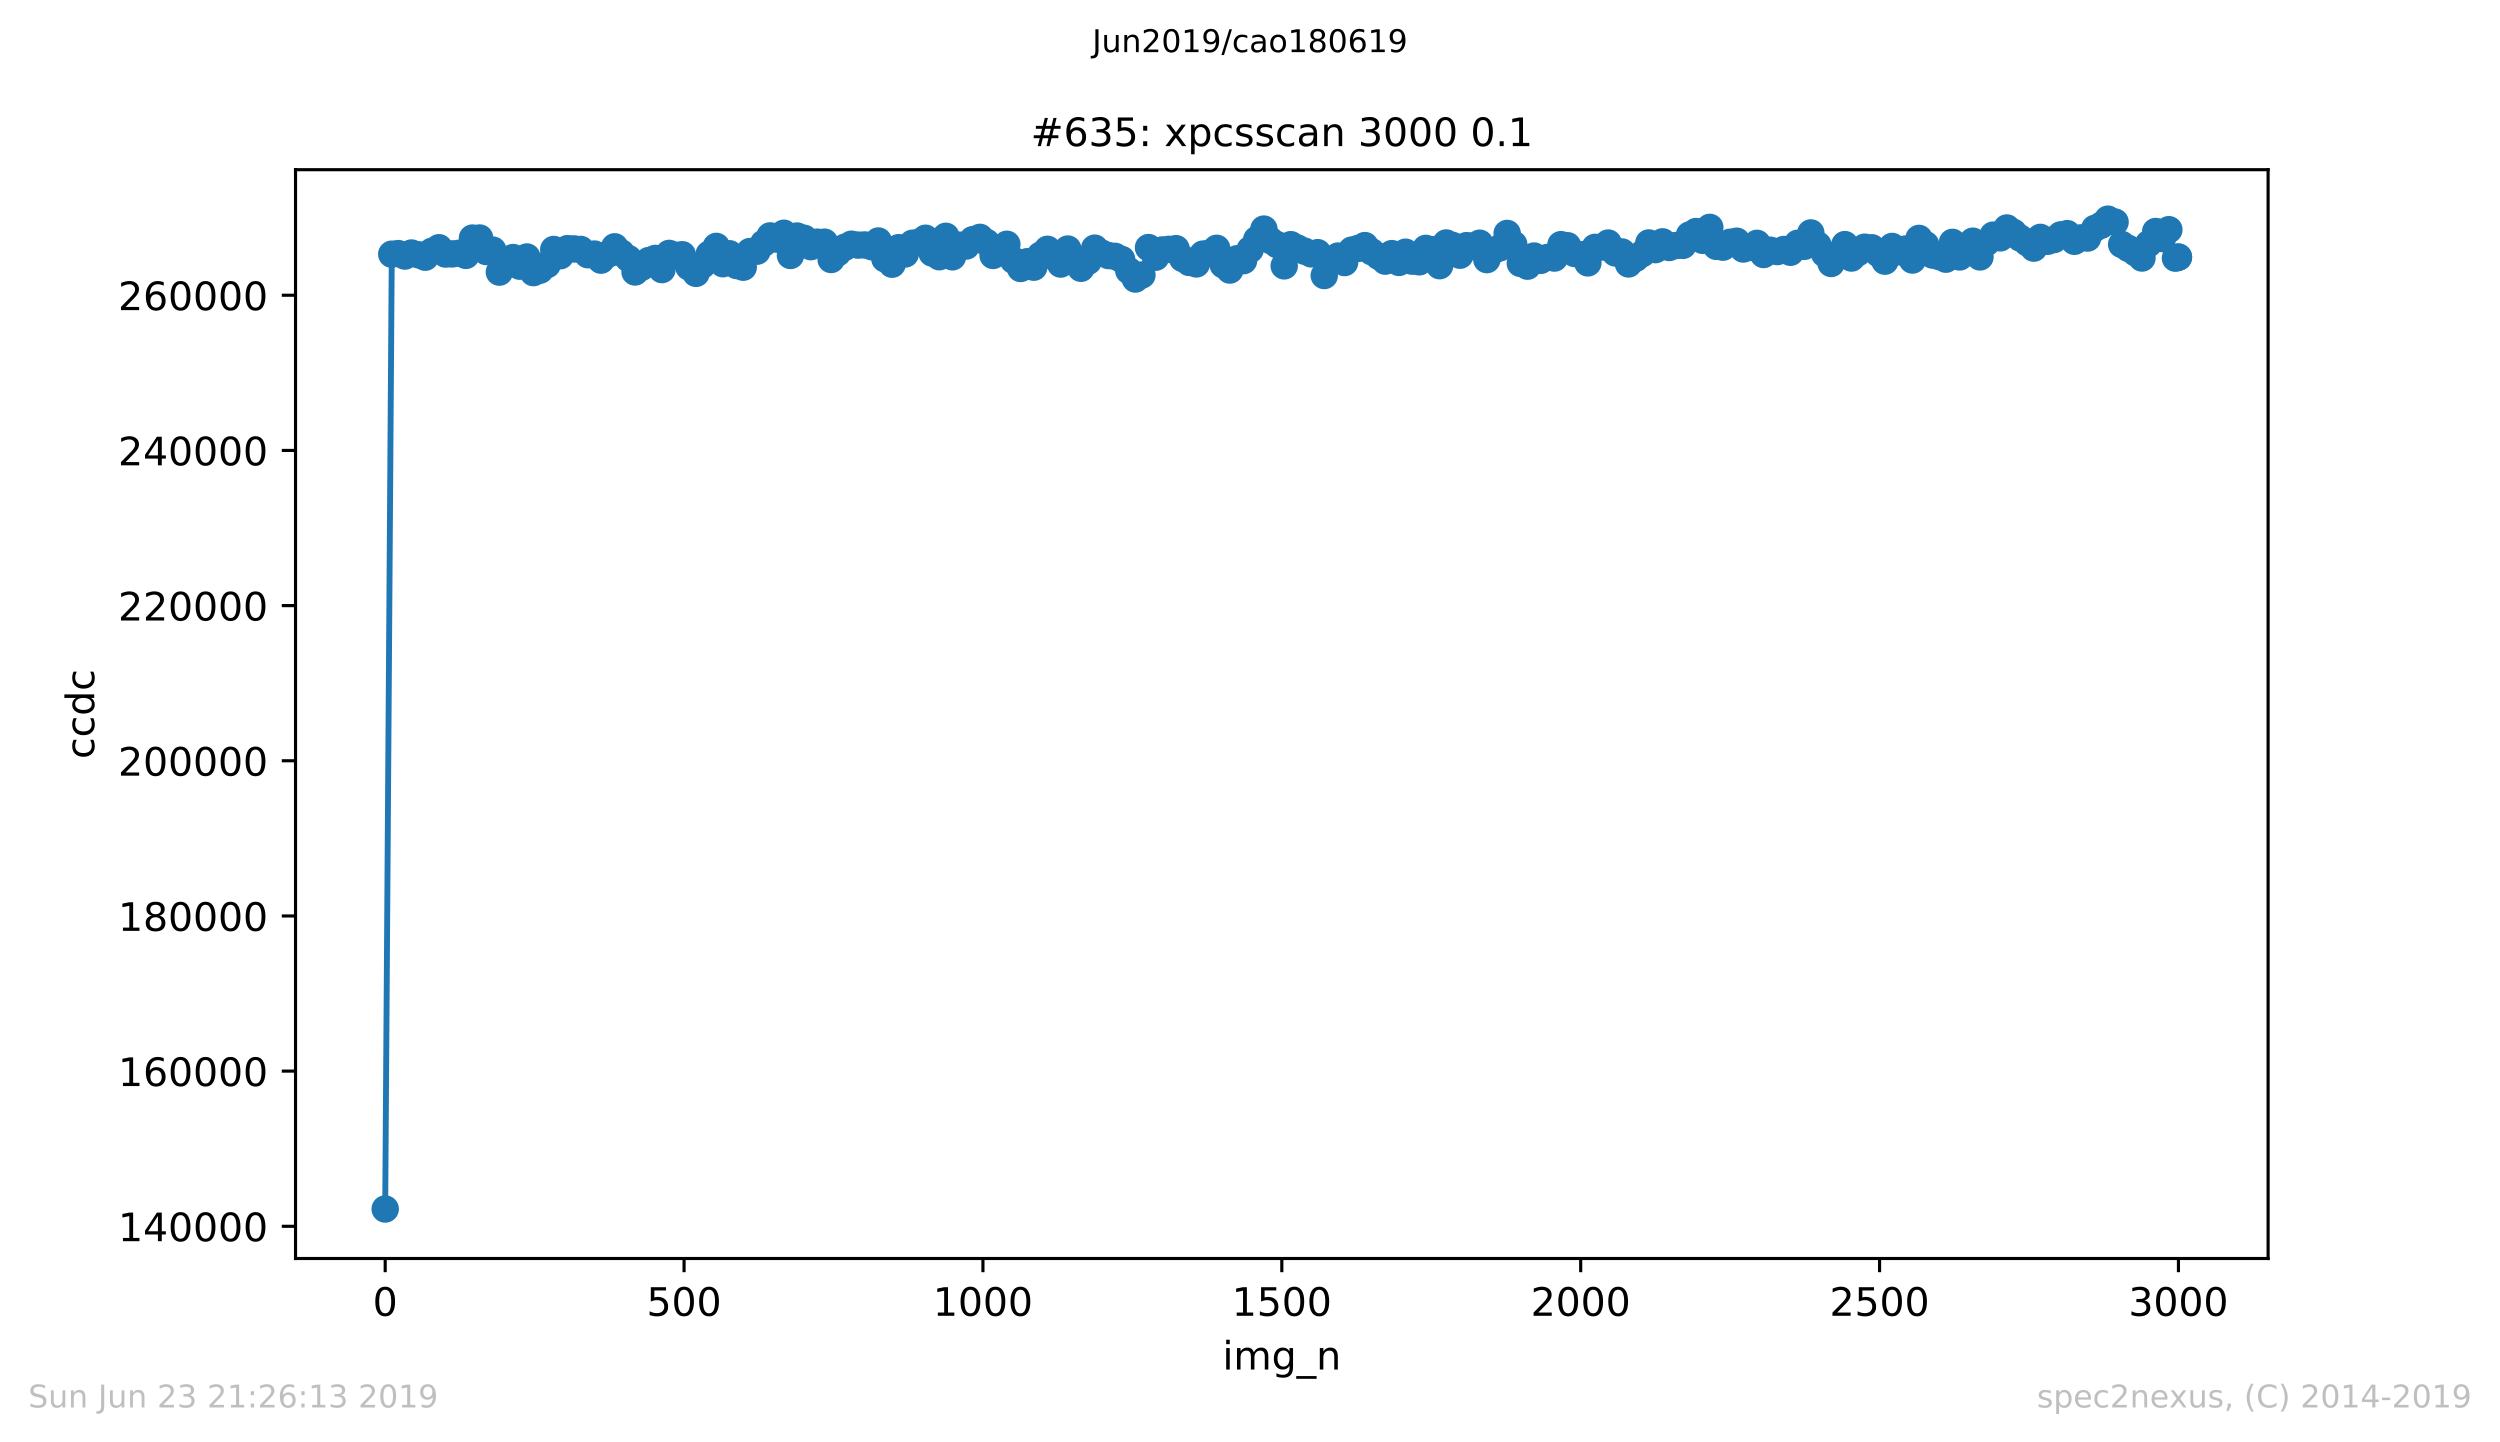 <?xml version="1.0" encoding="utf-8" standalone="no"?>
<!DOCTYPE svg PUBLIC "-//W3C//DTD SVG 1.1//EN"
  "http://www.w3.org/Graphics/SVG/1.1/DTD/svg11.dtd">
<!-- Created with matplotlib (https://matplotlib.org/) -->
<svg height="367.2pt" version="1.1" viewBox="0 0 636.48 367.2" width="636.48pt" xmlns="http://www.w3.org/2000/svg" xmlns:xlink="http://www.w3.org/1999/xlink">
 <defs>
  <style type="text/css">
*{stroke-linecap:butt;stroke-linejoin:round;white-space:pre;}
  </style>
 </defs>
 <g id="figure_1">
  <g id="patch_1">
   <path d="M 0 367.2 
L 636.48 367.2 
L 636.48 0 
L 0 0 
z
" style="fill:#ffffff;"/>
  </g>
  <g id="axes_1">
   <g id="patch_2">
    <path d="M 75.24 320.4 
L 577.44 320.4 
L 577.44 43.2 
L 75.24 43.2 
z
" style="fill:#ffffff;"/>
   </g>
   <g id="matplotlib.axis_1">
    <g id="xtick_1">
     <g id="line2d_1">
      <defs>
       <path d="M 0 0 
L 0 3.5 
" id="m13e58b1004" style="stroke:#000000;stroke-width:0.8;"/>
      </defs>
      <g>
       <use style="stroke:#000000;stroke-width:0.8;" x="98.067" xlink:href="#m13e58b1004" y="320.4"/>
      </g>
     </g>
     <g id="text_1">
      <!-- 0 -->
      <defs>
       <path d="M 31.781 66.406 
Q 24.172 66.406 20.328 58.906 
Q 16.5 51.422 16.5 36.375 
Q 16.5 21.391 20.328 13.891 
Q 24.172 6.391 31.781 6.391 
Q 39.453 6.391 43.281 13.891 
Q 47.125 21.391 47.125 36.375 
Q 47.125 51.422 43.281 58.906 
Q 39.453 66.406 31.781 66.406 
z
M 31.781 74.219 
Q 44.047 74.219 50.516 64.516 
Q 56.984 54.828 56.984 36.375 
Q 56.984 17.969 50.516 8.266 
Q 44.047 -1.422 31.781 -1.422 
Q 19.531 -1.422 13.062 8.266 
Q 6.594 17.969 6.594 36.375 
Q 6.594 54.828 13.062 64.516 
Q 19.531 74.219 31.781 74.219 
z
" id="DejaVuSans-48"/>
      </defs>
      <g transform="translate(94.886 334.998)scale(0.1 -0.1)">
       <use xlink:href="#DejaVuSans-48"/>
      </g>
     </g>
    </g>
    <g id="xtick_2">
     <g id="line2d_2">
      <g>
       <use style="stroke:#000000;stroke-width:0.8;" x="174.158" xlink:href="#m13e58b1004" y="320.4"/>
      </g>
     </g>
     <g id="text_2">
      <!-- 500 -->
      <defs>
       <path d="M 10.797 72.906 
L 49.516 72.906 
L 49.516 64.594 
L 19.828 64.594 
L 19.828 46.734 
Q 21.969 47.469 24.109 47.828 
Q 26.266 48.188 28.422 48.188 
Q 40.625 48.188 47.75 41.5 
Q 54.891 34.812 54.891 23.391 
Q 54.891 11.625 47.562 5.094 
Q 40.234 -1.422 26.906 -1.422 
Q 22.312 -1.422 17.547 -0.641 
Q 12.797 0.141 7.719 1.703 
L 7.719 11.625 
Q 12.109 9.234 16.797 8.062 
Q 21.484 6.891 26.703 6.891 
Q 35.156 6.891 40.078 11.328 
Q 45.016 15.766 45.016 23.391 
Q 45.016 31 40.078 35.438 
Q 35.156 39.891 26.703 39.891 
Q 22.75 39.891 18.812 39.016 
Q 14.891 38.141 10.797 36.281 
z
" id="DejaVuSans-53"/>
      </defs>
      <g transform="translate(164.614 334.998)scale(0.1 -0.1)">
       <use xlink:href="#DejaVuSans-53"/>
       <use x="63.623" xlink:href="#DejaVuSans-48"/>
       <use x="127.246" xlink:href="#DejaVuSans-48"/>
      </g>
     </g>
    </g>
    <g id="xtick_3">
     <g id="line2d_3">
      <g>
       <use style="stroke:#000000;stroke-width:0.8;" x="250.249" xlink:href="#m13e58b1004" y="320.4"/>
      </g>
     </g>
     <g id="text_3">
      <!-- 1000 -->
      <defs>
       <path d="M 12.406 8.297 
L 28.516 8.297 
L 28.516 63.922 
L 10.984 60.406 
L 10.984 69.391 
L 28.422 72.906 
L 38.281 72.906 
L 38.281 8.297 
L 54.391 8.297 
L 54.391 0 
L 12.406 0 
z
" id="DejaVuSans-49"/>
      </defs>
      <g transform="translate(237.524 334.998)scale(0.1 -0.1)">
       <use xlink:href="#DejaVuSans-49"/>
       <use x="63.623" xlink:href="#DejaVuSans-48"/>
       <use x="127.246" xlink:href="#DejaVuSans-48"/>
       <use x="190.869" xlink:href="#DejaVuSans-48"/>
      </g>
     </g>
    </g>
    <g id="xtick_4">
     <g id="line2d_4">
      <g>
       <use style="stroke:#000000;stroke-width:0.8;" x="326.34" xlink:href="#m13e58b1004" y="320.4"/>
      </g>
     </g>
     <g id="text_4">
      <!-- 1500 -->
      <g transform="translate(313.615 334.998)scale(0.1 -0.1)">
       <use xlink:href="#DejaVuSans-49"/>
       <use x="63.623" xlink:href="#DejaVuSans-53"/>
       <use x="127.246" xlink:href="#DejaVuSans-48"/>
       <use x="190.869" xlink:href="#DejaVuSans-48"/>
      </g>
     </g>
    </g>
    <g id="xtick_5">
     <g id="line2d_5">
      <g>
       <use style="stroke:#000000;stroke-width:0.8;" x="402.431" xlink:href="#m13e58b1004" y="320.4"/>
      </g>
     </g>
     <g id="text_5">
      <!-- 2000 -->
      <defs>
       <path d="M 19.188 8.297 
L 53.609 8.297 
L 53.609 0 
L 7.328 0 
L 7.328 8.297 
Q 12.938 14.109 22.625 23.891 
Q 32.328 33.688 34.812 36.531 
Q 39.547 41.844 41.422 45.531 
Q 43.312 49.219 43.312 52.781 
Q 43.312 58.594 39.234 62.25 
Q 35.156 65.922 28.609 65.922 
Q 23.969 65.922 18.812 64.312 
Q 13.672 62.703 7.812 59.422 
L 7.812 69.391 
Q 13.766 71.781 18.938 73 
Q 24.125 74.219 28.422 74.219 
Q 39.75 74.219 46.484 68.547 
Q 53.219 62.891 53.219 53.422 
Q 53.219 48.922 51.531 44.891 
Q 49.859 40.875 45.406 35.406 
Q 44.188 33.984 37.641 27.219 
Q 31.109 20.453 19.188 8.297 
z
" id="DejaVuSans-50"/>
      </defs>
      <g transform="translate(389.706 334.998)scale(0.1 -0.1)">
       <use xlink:href="#DejaVuSans-50"/>
       <use x="63.623" xlink:href="#DejaVuSans-48"/>
       <use x="127.246" xlink:href="#DejaVuSans-48"/>
       <use x="190.869" xlink:href="#DejaVuSans-48"/>
      </g>
     </g>
    </g>
    <g id="xtick_6">
     <g id="line2d_6">
      <g>
       <use style="stroke:#000000;stroke-width:0.8;" x="478.522" xlink:href="#m13e58b1004" y="320.4"/>
      </g>
     </g>
     <g id="text_6">
      <!-- 2500 -->
      <g transform="translate(465.797 334.998)scale(0.1 -0.1)">
       <use xlink:href="#DejaVuSans-50"/>
       <use x="63.623" xlink:href="#DejaVuSans-53"/>
       <use x="127.246" xlink:href="#DejaVuSans-48"/>
       <use x="190.869" xlink:href="#DejaVuSans-48"/>
      </g>
     </g>
    </g>
    <g id="xtick_7">
     <g id="line2d_7">
      <g>
       <use style="stroke:#000000;stroke-width:0.8;" x="554.613" xlink:href="#m13e58b1004" y="320.4"/>
      </g>
     </g>
     <g id="text_7">
      <!-- 3000 -->
      <defs>
       <path d="M 40.578 39.312 
Q 47.656 37.797 51.625 33 
Q 55.609 28.219 55.609 21.188 
Q 55.609 10.406 48.188 4.484 
Q 40.766 -1.422 27.094 -1.422 
Q 22.516 -1.422 17.656 -0.516 
Q 12.797 0.391 7.625 2.203 
L 7.625 11.719 
Q 11.719 9.328 16.594 8.109 
Q 21.484 6.891 26.812 6.891 
Q 36.078 6.891 40.938 10.547 
Q 45.797 14.203 45.797 21.188 
Q 45.797 27.641 41.281 31.266 
Q 36.766 34.906 28.719 34.906 
L 20.219 34.906 
L 20.219 43.016 
L 29.109 43.016 
Q 36.375 43.016 40.234 45.922 
Q 44.094 48.828 44.094 54.297 
Q 44.094 59.906 40.109 62.906 
Q 36.141 65.922 28.719 65.922 
Q 24.656 65.922 20.016 65.031 
Q 15.375 64.156 9.812 62.312 
L 9.812 71.094 
Q 15.438 72.656 20.344 73.438 
Q 25.25 74.219 29.594 74.219 
Q 40.828 74.219 47.359 69.109 
Q 53.906 64.016 53.906 55.328 
Q 53.906 49.266 50.438 45.094 
Q 46.969 40.922 40.578 39.312 
z
" id="DejaVuSans-51"/>
      </defs>
      <g transform="translate(541.888 334.998)scale(0.1 -0.1)">
       <use xlink:href="#DejaVuSans-51"/>
       <use x="63.623" xlink:href="#DejaVuSans-48"/>
       <use x="127.246" xlink:href="#DejaVuSans-48"/>
       <use x="190.869" xlink:href="#DejaVuSans-48"/>
      </g>
     </g>
    </g>
    <g id="text_8">
     <!-- img_n -->
     <defs>
      <path d="M 9.422 54.688 
L 18.406 54.688 
L 18.406 0 
L 9.422 0 
z
M 9.422 75.984 
L 18.406 75.984 
L 18.406 64.594 
L 9.422 64.594 
z
" id="DejaVuSans-105"/>
      <path d="M 52 44.188 
Q 55.375 50.25 60.062 53.125 
Q 64.75 56 71.094 56 
Q 79.641 56 84.281 50.016 
Q 88.922 44.047 88.922 33.016 
L 88.922 0 
L 79.891 0 
L 79.891 32.719 
Q 79.891 40.578 77.094 44.375 
Q 74.312 48.188 68.609 48.188 
Q 61.625 48.188 57.562 43.547 
Q 53.516 38.922 53.516 30.906 
L 53.516 0 
L 44.484 0 
L 44.484 32.719 
Q 44.484 40.625 41.703 44.406 
Q 38.922 48.188 33.109 48.188 
Q 26.219 48.188 22.156 43.531 
Q 18.109 38.875 18.109 30.906 
L 18.109 0 
L 9.078 0 
L 9.078 54.688 
L 18.109 54.688 
L 18.109 46.188 
Q 21.188 51.219 25.484 53.609 
Q 29.781 56 35.688 56 
Q 41.656 56 45.828 52.969 
Q 50 49.953 52 44.188 
z
" id="DejaVuSans-109"/>
      <path d="M 45.406 27.984 
Q 45.406 37.75 41.375 43.109 
Q 37.359 48.484 30.078 48.484 
Q 22.859 48.484 18.828 43.109 
Q 14.797 37.75 14.797 27.984 
Q 14.797 18.266 18.828 12.891 
Q 22.859 7.516 30.078 7.516 
Q 37.359 7.516 41.375 12.891 
Q 45.406 18.266 45.406 27.984 
z
M 54.391 6.781 
Q 54.391 -7.172 48.188 -13.984 
Q 42 -20.797 29.203 -20.797 
Q 24.469 -20.797 20.266 -20.094 
Q 16.062 -19.391 12.109 -17.922 
L 12.109 -9.188 
Q 16.062 -11.328 19.922 -12.344 
Q 23.781 -13.375 27.781 -13.375 
Q 36.625 -13.375 41.016 -8.766 
Q 45.406 -4.156 45.406 5.172 
L 45.406 9.625 
Q 42.625 4.781 38.281 2.391 
Q 33.938 0 27.875 0 
Q 17.828 0 11.672 7.656 
Q 5.516 15.328 5.516 27.984 
Q 5.516 40.672 11.672 48.328 
Q 17.828 56 27.875 56 
Q 33.938 56 38.281 53.609 
Q 42.625 51.219 45.406 46.391 
L 45.406 54.688 
L 54.391 54.688 
z
" id="DejaVuSans-103"/>
      <path d="M 50.984 -16.609 
L 50.984 -23.578 
L -0.984 -23.578 
L -0.984 -16.609 
z
" id="DejaVuSans-95"/>
      <path d="M 54.891 33.016 
L 54.891 0 
L 45.906 0 
L 45.906 32.719 
Q 45.906 40.484 42.875 44.328 
Q 39.844 48.188 33.797 48.188 
Q 26.516 48.188 22.312 43.547 
Q 18.109 38.922 18.109 30.906 
L 18.109 0 
L 9.078 0 
L 9.078 54.688 
L 18.109 54.688 
L 18.109 46.188 
Q 21.344 51.125 25.703 53.562 
Q 30.078 56 35.797 56 
Q 45.219 56 50.047 50.172 
Q 54.891 44.344 54.891 33.016 
z
" id="DejaVuSans-110"/>
     </defs>
     <g transform="translate(311.238 348.677)scale(0.1 -0.1)">
      <use xlink:href="#DejaVuSans-105"/>
      <use x="27.783" xlink:href="#DejaVuSans-109"/>
      <use x="125.195" xlink:href="#DejaVuSans-103"/>
      <use x="188.672" xlink:href="#DejaVuSans-95"/>
      <use x="238.672" xlink:href="#DejaVuSans-110"/>
     </g>
    </g>
   </g>
   <g id="matplotlib.axis_2">
    <g id="ytick_1">
     <g id="line2d_8">
      <defs>
       <path d="M 0 0 
L -3.5 0 
" id="mae8249bcd0" style="stroke:#000000;stroke-width:0.8;"/>
      </defs>
      <g>
       <use style="stroke:#000000;stroke-width:0.8;" x="75.24" xlink:href="#mae8249bcd0" y="312.207"/>
      </g>
     </g>
     <g id="text_9">
      <!-- 140000 -->
      <defs>
       <path d="M 37.797 64.312 
L 12.891 25.391 
L 37.797 25.391 
z
M 35.203 72.906 
L 47.609 72.906 
L 47.609 25.391 
L 58.016 25.391 
L 58.016 17.188 
L 47.609 17.188 
L 47.609 0 
L 37.797 0 
L 37.797 17.188 
L 4.891 17.188 
L 4.891 26.703 
z
" id="DejaVuSans-52"/>
      </defs>
      <g transform="translate(30.065 316.006)scale(0.1 -0.1)">
       <use xlink:href="#DejaVuSans-49"/>
       <use x="63.623" xlink:href="#DejaVuSans-52"/>
       <use x="127.246" xlink:href="#DejaVuSans-48"/>
       <use x="190.869" xlink:href="#DejaVuSans-48"/>
       <use x="254.492" xlink:href="#DejaVuSans-48"/>
       <use x="318.115" xlink:href="#DejaVuSans-48"/>
      </g>
     </g>
    </g>
    <g id="ytick_2">
     <g id="line2d_9">
      <g>
       <use style="stroke:#000000;stroke-width:0.8;" x="75.24" xlink:href="#mae8249bcd0" y="272.7"/>
      </g>
     </g>
     <g id="text_10">
      <!-- 160000 -->
      <defs>
       <path d="M 33.016 40.375 
Q 26.375 40.375 22.484 35.828 
Q 18.609 31.297 18.609 23.391 
Q 18.609 15.531 22.484 10.953 
Q 26.375 6.391 33.016 6.391 
Q 39.656 6.391 43.531 10.953 
Q 47.406 15.531 47.406 23.391 
Q 47.406 31.297 43.531 35.828 
Q 39.656 40.375 33.016 40.375 
z
M 52.594 71.297 
L 52.594 62.312 
Q 48.875 64.062 45.094 64.984 
Q 41.312 65.922 37.594 65.922 
Q 27.828 65.922 22.672 59.328 
Q 17.531 52.734 16.797 39.406 
Q 19.672 43.656 24.016 45.922 
Q 28.375 48.188 33.594 48.188 
Q 44.578 48.188 50.953 41.516 
Q 57.328 34.859 57.328 23.391 
Q 57.328 12.156 50.688 5.359 
Q 44.047 -1.422 33.016 -1.422 
Q 20.359 -1.422 13.672 8.266 
Q 6.984 17.969 6.984 36.375 
Q 6.984 53.656 15.188 63.938 
Q 23.391 74.219 37.203 74.219 
Q 40.922 74.219 44.703 73.484 
Q 48.484 72.75 52.594 71.297 
z
" id="DejaVuSans-54"/>
      </defs>
      <g transform="translate(30.065 276.499)scale(0.1 -0.1)">
       <use xlink:href="#DejaVuSans-49"/>
       <use x="63.623" xlink:href="#DejaVuSans-54"/>
       <use x="127.246" xlink:href="#DejaVuSans-48"/>
       <use x="190.869" xlink:href="#DejaVuSans-48"/>
       <use x="254.492" xlink:href="#DejaVuSans-48"/>
       <use x="318.115" xlink:href="#DejaVuSans-48"/>
      </g>
     </g>
    </g>
    <g id="ytick_3">
     <g id="line2d_10">
      <g>
       <use style="stroke:#000000;stroke-width:0.8;" x="75.24" xlink:href="#mae8249bcd0" y="233.193"/>
      </g>
     </g>
     <g id="text_11">
      <!-- 180000 -->
      <defs>
       <path d="M 31.781 34.625 
Q 24.75 34.625 20.719 30.859 
Q 16.703 27.094 16.703 20.516 
Q 16.703 13.922 20.719 10.156 
Q 24.75 6.391 31.781 6.391 
Q 38.812 6.391 42.859 10.172 
Q 46.922 13.969 46.922 20.516 
Q 46.922 27.094 42.891 30.859 
Q 38.875 34.625 31.781 34.625 
z
M 21.922 38.812 
Q 15.578 40.375 12.031 44.719 
Q 8.5 49.078 8.5 55.328 
Q 8.5 64.062 14.719 69.141 
Q 20.953 74.219 31.781 74.219 
Q 42.672 74.219 48.875 69.141 
Q 55.078 64.062 55.078 55.328 
Q 55.078 49.078 51.531 44.719 
Q 48 40.375 41.703 38.812 
Q 48.828 37.156 52.797 32.312 
Q 56.781 27.484 56.781 20.516 
Q 56.781 9.906 50.312 4.234 
Q 43.844 -1.422 31.781 -1.422 
Q 19.734 -1.422 13.25 4.234 
Q 6.781 9.906 6.781 20.516 
Q 6.781 27.484 10.781 32.312 
Q 14.797 37.156 21.922 38.812 
z
M 18.312 54.391 
Q 18.312 48.734 21.844 45.562 
Q 25.391 42.391 31.781 42.391 
Q 38.141 42.391 41.719 45.562 
Q 45.312 48.734 45.312 54.391 
Q 45.312 60.062 41.719 63.234 
Q 38.141 66.406 31.781 66.406 
Q 25.391 66.406 21.844 63.234 
Q 18.312 60.062 18.312 54.391 
z
" id="DejaVuSans-56"/>
      </defs>
      <g transform="translate(30.065 236.993)scale(0.1 -0.1)">
       <use xlink:href="#DejaVuSans-49"/>
       <use x="63.623" xlink:href="#DejaVuSans-56"/>
       <use x="127.246" xlink:href="#DejaVuSans-48"/>
       <use x="190.869" xlink:href="#DejaVuSans-48"/>
       <use x="254.492" xlink:href="#DejaVuSans-48"/>
       <use x="318.115" xlink:href="#DejaVuSans-48"/>
      </g>
     </g>
    </g>
    <g id="ytick_4">
     <g id="line2d_11">
      <g>
       <use style="stroke:#000000;stroke-width:0.8;" x="75.24" xlink:href="#mae8249bcd0" y="193.687"/>
      </g>
     </g>
     <g id="text_12">
      <!-- 200000 -->
      <g transform="translate(30.065 197.486)scale(0.1 -0.1)">
       <use xlink:href="#DejaVuSans-50"/>
       <use x="63.623" xlink:href="#DejaVuSans-48"/>
       <use x="127.246" xlink:href="#DejaVuSans-48"/>
       <use x="190.869" xlink:href="#DejaVuSans-48"/>
       <use x="254.492" xlink:href="#DejaVuSans-48"/>
       <use x="318.115" xlink:href="#DejaVuSans-48"/>
      </g>
     </g>
    </g>
    <g id="ytick_5">
     <g id="line2d_12">
      <g>
       <use style="stroke:#000000;stroke-width:0.8;" x="75.24" xlink:href="#mae8249bcd0" y="154.18"/>
      </g>
     </g>
     <g id="text_13">
      <!-- 220000 -->
      <g transform="translate(30.065 157.979)scale(0.1 -0.1)">
       <use xlink:href="#DejaVuSans-50"/>
       <use x="63.623" xlink:href="#DejaVuSans-50"/>
       <use x="127.246" xlink:href="#DejaVuSans-48"/>
       <use x="190.869" xlink:href="#DejaVuSans-48"/>
       <use x="254.492" xlink:href="#DejaVuSans-48"/>
       <use x="318.115" xlink:href="#DejaVuSans-48"/>
      </g>
     </g>
    </g>
    <g id="ytick_6">
     <g id="line2d_13">
      <g>
       <use style="stroke:#000000;stroke-width:0.8;" x="75.24" xlink:href="#mae8249bcd0" y="114.673"/>
      </g>
     </g>
     <g id="text_14">
      <!-- 240000 -->
      <g transform="translate(30.065 118.472)scale(0.1 -0.1)">
       <use xlink:href="#DejaVuSans-50"/>
       <use x="63.623" xlink:href="#DejaVuSans-52"/>
       <use x="127.246" xlink:href="#DejaVuSans-48"/>
       <use x="190.869" xlink:href="#DejaVuSans-48"/>
       <use x="254.492" xlink:href="#DejaVuSans-48"/>
       <use x="318.115" xlink:href="#DejaVuSans-48"/>
      </g>
     </g>
    </g>
    <g id="ytick_7">
     <g id="line2d_14">
      <g>
       <use style="stroke:#000000;stroke-width:0.8;" x="75.24" xlink:href="#mae8249bcd0" y="75.166"/>
      </g>
     </g>
     <g id="text_15">
      <!-- 260000 -->
      <g transform="translate(30.065 78.965)scale(0.1 -0.1)">
       <use xlink:href="#DejaVuSans-50"/>
       <use x="63.623" xlink:href="#DejaVuSans-54"/>
       <use x="127.246" xlink:href="#DejaVuSans-48"/>
       <use x="190.869" xlink:href="#DejaVuSans-48"/>
       <use x="254.492" xlink:href="#DejaVuSans-48"/>
       <use x="318.115" xlink:href="#DejaVuSans-48"/>
      </g>
     </g>
    </g>
    <g id="text_16">
     <!-- ccdc -->
     <defs>
      <path d="M 48.781 52.594 
L 48.781 44.188 
Q 44.969 46.297 41.141 47.344 
Q 37.312 48.391 33.406 48.391 
Q 24.656 48.391 19.812 42.844 
Q 14.984 37.312 14.984 27.297 
Q 14.984 17.281 19.812 11.734 
Q 24.656 6.203 33.406 6.203 
Q 37.312 6.203 41.141 7.25 
Q 44.969 8.297 48.781 10.406 
L 48.781 2.094 
Q 45.016 0.344 40.984 -0.531 
Q 36.969 -1.422 32.422 -1.422 
Q 20.062 -1.422 12.781 6.344 
Q 5.516 14.109 5.516 27.297 
Q 5.516 40.672 12.859 48.328 
Q 20.219 56 33.016 56 
Q 37.156 56 41.109 55.141 
Q 45.062 54.297 48.781 52.594 
z
" id="DejaVuSans-99"/>
      <path d="M 45.406 46.391 
L 45.406 75.984 
L 54.391 75.984 
L 54.391 0 
L 45.406 0 
L 45.406 8.203 
Q 42.578 3.328 38.25 0.953 
Q 33.938 -1.422 27.875 -1.422 
Q 17.969 -1.422 11.734 6.484 
Q 5.516 14.406 5.516 27.297 
Q 5.516 40.188 11.734 48.094 
Q 17.969 56 27.875 56 
Q 33.938 56 38.25 53.625 
Q 42.578 51.266 45.406 46.391 
z
M 14.797 27.297 
Q 14.797 17.391 18.875 11.75 
Q 22.953 6.109 30.078 6.109 
Q 37.203 6.109 41.297 11.75 
Q 45.406 17.391 45.406 27.297 
Q 45.406 37.203 41.297 42.844 
Q 37.203 48.484 30.078 48.484 
Q 22.953 48.484 18.875 42.844 
Q 14.797 37.203 14.797 27.297 
z
" id="DejaVuSans-100"/>
     </defs>
     <g transform="translate(23.985 193.222)rotate(-90)scale(0.1 -0.1)">
      <use xlink:href="#DejaVuSans-99"/>
      <use x="54.98" xlink:href="#DejaVuSans-99"/>
      <use x="109.961" xlink:href="#DejaVuSans-100"/>
      <use x="173.438" xlink:href="#DejaVuSans-99"/>
     </g>
    </g>
   </g>
   <g id="line2d_15">
    <path clip-path="url(#p74af01037a)" d="M 98.067 307.8 
L 99.741 64.713 
L 101.415 64.565 
L 103.089 65.185 
L 104.763 64.42 
L 106.589 64.875 
L 108.263 65.481 
L 109.937 63.982 
L 111.764 63.073 
L 113.438 64.673 
L 115.112 64.642 
L 116.938 64.47 
L 118.612 65.015 
L 120.286 60.61 
L 122.112 60.598 
L 123.786 64.037 
L 125.46 63.678 
L 127.134 69.278 
L 128.96 66.54 
L 130.634 65.57 
L 132.308 67.767 
L 134.134 65.43 
L 135.808 69.406 
L 137.482 68.782 
L 139.309 67.37 
L 140.983 63.516 
L 142.657 65.104 
L 144.483 63.308 
L 147.831 63.506 
L 149.657 64.851 
L 151.331 64.681 
L 153.005 66.232 
L 154.831 64.695 
L 156.505 62.842 
L 158.179 64.393 
L 160.005 65.833 
L 161.679 69.238 
L 163.353 68.053 
L 165.179 66.333 
L 166.853 65.791 
L 168.527 68.63 
L 170.354 64.517 
L 172.028 64.985 
L 173.702 64.855 
L 175.376 67.935 
L 177.202 69.594 
L 178.876 67.451 
L 180.55 64.713 
L 182.376 62.731 
L 184.05 67.14 
L 185.724 64.608 
L 187.55 67.605 
L 189.224 68.027 
L 190.898 64.053 
L 192.724 63.952 
L 196.072 60.057 
L 197.899 60.896 
L 199.573 59.385 
L 201.247 65.033 
L 202.921 60.096 
L 204.747 60.669 
L 206.421 62.797 
L 208.095 61.653 
L 209.921 61.661 
L 211.595 66.062 
L 213.269 64.393 
L 215.095 62.949 
L 216.769 62.174 
L 218.443 62.4 
L 220.117 62.364 
L 221.943 62.812 
L 223.617 61.365 
L 225.291 65.892 
L 227.117 67.265 
L 228.791 63.055 
L 230.465 64.659 
L 232.292 61.931 
L 233.966 61.659 
L 235.64 60.659 
L 237.314 64.426 
L 239.14 65.361 
L 240.814 60.162 
L 242.488 65.384 
L 244.314 62.423 
L 245.988 62.637 
L 247.662 61.017 
L 249.488 60.436 
L 251.162 61.708 
L 252.836 65.035 
L 254.662 63.342 
L 256.336 62.188 
L 258.01 66.259 
L 259.837 68.349 
L 261.511 66.635 
L 263.185 68.023 
L 264.859 64.991 
L 266.685 63.478 
L 270.033 67.229 
L 271.859 63.407 
L 275.207 68.304 
L 277.033 66.524 
L 278.707 63.178 
L 280.381 64.403 
L 282.207 65.062 
L 283.881 65.27 
L 285.555 66.042 
L 287.381 68.904 
L 289.055 71.034 
L 290.729 70.013 
L 292.403 63.03 
L 294.23 65.481 
L 295.904 63.638 
L 299.404 63.308 
L 301.078 65.809 
L 302.752 66.811 
L 304.578 67.194 
L 306.252 64.699 
L 307.926 64.42 
L 309.752 63.219 
L 311.426 67.419 
L 313.1 68.748 
L 314.926 65.882 
L 316.6 66.356 
L 318.274 63.53 
L 321.775 58.324 
L 323.449 61.224 
L 325.123 62.279 
L 326.949 67.686 
L 328.623 62.297 
L 332.123 63.944 
L 333.797 64.628 
L 335.471 64.326 
L 337.145 70.145 
L 338.971 66.39 
L 340.645 65.193 
L 342.319 66.842 
L 344.145 63.674 
L 345.819 63.233 
L 347.493 62.528 
L 349.167 64.077 
L 350.993 65.25 
L 352.667 66.481 
L 354.341 64.571 
L 356.168 66.809 
L 357.842 64.211 
L 359.516 66.481 
L 361.342 66.651 
L 363.016 63.235 
L 364.69 63.571 
L 366.516 67.64 
L 368.19 61.864 
L 369.864 62.506 
L 371.69 64.975 
L 373.364 62.54 
L 375.038 62.633 
L 376.712 61.922 
L 378.538 66.095 
L 380.212 63.786 
L 381.886 63.089 
L 383.713 59.433 
L 385.387 62.208 
L 387.061 67.05 
L 388.887 67.765 
L 390.561 65.189 
L 392.235 66.283 
L 394.061 65.532 
L 395.735 65.696 
L 397.409 62.291 
L 399.083 62.562 
L 400.909 64.547 
L 402.583 64.831 
L 404.257 66.927 
L 406.083 62.982 
L 407.757 62.897 
L 409.431 61.88 
L 411.257 64.407 
L 412.931 64.146 
L 414.605 67.196 
L 418.106 64.58 
L 419.78 61.858 
L 421.454 63.553 
L 423.28 61.578 
L 424.954 63.008 
L 426.628 62.52 
L 428.454 62.465 
L 430.128 59.836 
L 431.802 58.951 
L 433.476 61.185 
L 435.302 57.89 
L 436.976 62.722 
L 438.65 62.925 
L 440.476 61.683 
L 442.15 61.414 
L 443.824 63.393 
L 445.651 62.994 
L 447.325 61.953 
L 448.999 64.79 
L 450.673 63.699 
L 452.499 64.045 
L 454.173 63.518 
L 455.847 64.223 
L 457.673 61.943 
L 459.347 62.72 
L 461.021 59.308 
L 462.847 62.413 
L 464.521 64.596 
L 466.195 67.073 
L 469.695 62.279 
L 471.369 65.694 
L 474.717 62.935 
L 476.543 63.083 
L 478.217 64.559 
L 479.891 66.493 
L 481.718 62.747 
L 483.392 64.104 
L 485.066 63.415 
L 486.892 66.198 
L 488.566 60.701 
L 490.24 62.285 
L 492.066 64.946 
L 493.74 65.327 
L 495.414 65.983 
L 497.088 61.708 
L 498.914 65.416 
L 500.588 63.002 
L 502.262 61.414 
L 504.088 65.412 
L 505.762 61.76 
L 507.436 59.865 
L 509.263 60.555 
L 510.937 58.046 
L 512.611 59.164 
L 514.285 60.588 
L 516.111 61.801 
L 517.785 63.172 
L 519.459 60.44 
L 521.285 61.428 
L 522.959 60.983 
L 524.633 59.806 
L 526.307 59.484 
L 528.133 61.438 
L 529.807 60.563 
L 531.481 60.6 
L 533.307 58.149 
L 534.981 57.329 
L 536.655 55.8 
L 538.481 56.537 
L 540.155 62.228 
L 543.656 64.351 
L 545.33 65.687 
L 547.004 62.07 
L 548.83 58.941 
L 550.504 60.746 
L 552.178 58.479 
L 553.852 65.728 
L 554.613 65.463 
L 554.613 65.463 
" style="fill:none;stroke:#1f77b4;stroke-linecap:square;stroke-width:1.5;"/>
    <defs>
     <path d="M 0 3 
C 0.796 3 1.559 2.684 2.121 2.121 
C 2.684 1.559 3 0.796 3 0 
C 3 -0.796 2.684 -1.559 2.121 -2.121 
C 1.559 -2.684 0.796 -3 0 -3 
C -0.796 -3 -1.559 -2.684 -2.121 -2.121 
C -2.684 -1.559 -3 -0.796 -3 0 
C -3 0.796 -2.684 1.559 -2.121 2.121 
C -1.559 2.684 -0.796 3 0 3 
z
" id="m320671a5ce" style="stroke:#1f77b4;"/>
    </defs>
    <g clip-path="url(#p74af01037a)">
     <use style="fill:#1f77b4;stroke:#1f77b4;" x="98.067" xlink:href="#m320671a5ce" y="307.8"/>
     <use style="fill:#1f77b4;stroke:#1f77b4;" x="99.741" xlink:href="#m320671a5ce" y="64.713"/>
     <use style="fill:#1f77b4;stroke:#1f77b4;" x="101.415" xlink:href="#m320671a5ce" y="64.565"/>
     <use style="fill:#1f77b4;stroke:#1f77b4;" x="103.089" xlink:href="#m320671a5ce" y="65.185"/>
     <use style="fill:#1f77b4;stroke:#1f77b4;" x="104.763" xlink:href="#m320671a5ce" y="64.42"/>
     <use style="fill:#1f77b4;stroke:#1f77b4;" x="106.589" xlink:href="#m320671a5ce" y="64.875"/>
     <use style="fill:#1f77b4;stroke:#1f77b4;" x="108.263" xlink:href="#m320671a5ce" y="65.481"/>
     <use style="fill:#1f77b4;stroke:#1f77b4;" x="109.937" xlink:href="#m320671a5ce" y="63.982"/>
     <use style="fill:#1f77b4;stroke:#1f77b4;" x="111.764" xlink:href="#m320671a5ce" y="63.073"/>
     <use style="fill:#1f77b4;stroke:#1f77b4;" x="113.438" xlink:href="#m320671a5ce" y="64.673"/>
     <use style="fill:#1f77b4;stroke:#1f77b4;" x="115.112" xlink:href="#m320671a5ce" y="64.642"/>
     <use style="fill:#1f77b4;stroke:#1f77b4;" x="116.938" xlink:href="#m320671a5ce" y="64.47"/>
     <use style="fill:#1f77b4;stroke:#1f77b4;" x="118.612" xlink:href="#m320671a5ce" y="65.015"/>
     <use style="fill:#1f77b4;stroke:#1f77b4;" x="120.286" xlink:href="#m320671a5ce" y="60.61"/>
     <use style="fill:#1f77b4;stroke:#1f77b4;" x="122.112" xlink:href="#m320671a5ce" y="60.598"/>
     <use style="fill:#1f77b4;stroke:#1f77b4;" x="123.786" xlink:href="#m320671a5ce" y="64.037"/>
     <use style="fill:#1f77b4;stroke:#1f77b4;" x="125.46" xlink:href="#m320671a5ce" y="63.678"/>
     <use style="fill:#1f77b4;stroke:#1f77b4;" x="127.134" xlink:href="#m320671a5ce" y="69.278"/>
     <use style="fill:#1f77b4;stroke:#1f77b4;" x="128.96" xlink:href="#m320671a5ce" y="66.54"/>
     <use style="fill:#1f77b4;stroke:#1f77b4;" x="130.634" xlink:href="#m320671a5ce" y="65.57"/>
     <use style="fill:#1f77b4;stroke:#1f77b4;" x="132.308" xlink:href="#m320671a5ce" y="67.767"/>
     <use style="fill:#1f77b4;stroke:#1f77b4;" x="134.134" xlink:href="#m320671a5ce" y="65.43"/>
     <use style="fill:#1f77b4;stroke:#1f77b4;" x="135.808" xlink:href="#m320671a5ce" y="69.406"/>
     <use style="fill:#1f77b4;stroke:#1f77b4;" x="137.482" xlink:href="#m320671a5ce" y="68.782"/>
     <use style="fill:#1f77b4;stroke:#1f77b4;" x="139.309" xlink:href="#m320671a5ce" y="67.37"/>
     <use style="fill:#1f77b4;stroke:#1f77b4;" x="140.983" xlink:href="#m320671a5ce" y="63.516"/>
     <use style="fill:#1f77b4;stroke:#1f77b4;" x="142.657" xlink:href="#m320671a5ce" y="65.104"/>
     <use style="fill:#1f77b4;stroke:#1f77b4;" x="144.483" xlink:href="#m320671a5ce" y="63.308"/>
     <use style="fill:#1f77b4;stroke:#1f77b4;" x="146.157" xlink:href="#m320671a5ce" y="63.379"/>
     <use style="fill:#1f77b4;stroke:#1f77b4;" x="147.831" xlink:href="#m320671a5ce" y="63.506"/>
     <use style="fill:#1f77b4;stroke:#1f77b4;" x="149.657" xlink:href="#m320671a5ce" y="64.851"/>
     <use style="fill:#1f77b4;stroke:#1f77b4;" x="151.331" xlink:href="#m320671a5ce" y="64.681"/>
     <use style="fill:#1f77b4;stroke:#1f77b4;" x="153.005" xlink:href="#m320671a5ce" y="66.232"/>
     <use style="fill:#1f77b4;stroke:#1f77b4;" x="154.831" xlink:href="#m320671a5ce" y="64.695"/>
     <use style="fill:#1f77b4;stroke:#1f77b4;" x="156.505" xlink:href="#m320671a5ce" y="62.842"/>
     <use style="fill:#1f77b4;stroke:#1f77b4;" x="158.179" xlink:href="#m320671a5ce" y="64.393"/>
     <use style="fill:#1f77b4;stroke:#1f77b4;" x="160.005" xlink:href="#m320671a5ce" y="65.833"/>
     <use style="fill:#1f77b4;stroke:#1f77b4;" x="161.679" xlink:href="#m320671a5ce" y="69.238"/>
     <use style="fill:#1f77b4;stroke:#1f77b4;" x="163.353" xlink:href="#m320671a5ce" y="68.053"/>
     <use style="fill:#1f77b4;stroke:#1f77b4;" x="165.179" xlink:href="#m320671a5ce" y="66.333"/>
     <use style="fill:#1f77b4;stroke:#1f77b4;" x="166.853" xlink:href="#m320671a5ce" y="65.791"/>
     <use style="fill:#1f77b4;stroke:#1f77b4;" x="168.527" xlink:href="#m320671a5ce" y="68.63"/>
     <use style="fill:#1f77b4;stroke:#1f77b4;" x="170.354" xlink:href="#m320671a5ce" y="64.517"/>
     <use style="fill:#1f77b4;stroke:#1f77b4;" x="172.028" xlink:href="#m320671a5ce" y="64.985"/>
     <use style="fill:#1f77b4;stroke:#1f77b4;" x="173.702" xlink:href="#m320671a5ce" y="64.855"/>
     <use style="fill:#1f77b4;stroke:#1f77b4;" x="175.376" xlink:href="#m320671a5ce" y="67.935"/>
     <use style="fill:#1f77b4;stroke:#1f77b4;" x="177.202" xlink:href="#m320671a5ce" y="69.594"/>
     <use style="fill:#1f77b4;stroke:#1f77b4;" x="178.876" xlink:href="#m320671a5ce" y="67.451"/>
     <use style="fill:#1f77b4;stroke:#1f77b4;" x="180.55" xlink:href="#m320671a5ce" y="64.713"/>
     <use style="fill:#1f77b4;stroke:#1f77b4;" x="182.376" xlink:href="#m320671a5ce" y="62.731"/>
     <use style="fill:#1f77b4;stroke:#1f77b4;" x="184.05" xlink:href="#m320671a5ce" y="67.14"/>
     <use style="fill:#1f77b4;stroke:#1f77b4;" x="185.724" xlink:href="#m320671a5ce" y="64.608"/>
     <use style="fill:#1f77b4;stroke:#1f77b4;" x="187.55" xlink:href="#m320671a5ce" y="67.605"/>
     <use style="fill:#1f77b4;stroke:#1f77b4;" x="189.224" xlink:href="#m320671a5ce" y="68.027"/>
     <use style="fill:#1f77b4;stroke:#1f77b4;" x="190.898" xlink:href="#m320671a5ce" y="64.053"/>
     <use style="fill:#1f77b4;stroke:#1f77b4;" x="192.724" xlink:href="#m320671a5ce" y="63.952"/>
     <use style="fill:#1f77b4;stroke:#1f77b4;" x="194.398" xlink:href="#m320671a5ce" y="61.949"/>
     <use style="fill:#1f77b4;stroke:#1f77b4;" x="196.072" xlink:href="#m320671a5ce" y="60.057"/>
     <use style="fill:#1f77b4;stroke:#1f77b4;" x="197.899" xlink:href="#m320671a5ce" y="60.896"/>
     <use style="fill:#1f77b4;stroke:#1f77b4;" x="199.573" xlink:href="#m320671a5ce" y="59.385"/>
     <use style="fill:#1f77b4;stroke:#1f77b4;" x="201.247" xlink:href="#m320671a5ce" y="65.033"/>
     <use style="fill:#1f77b4;stroke:#1f77b4;" x="202.921" xlink:href="#m320671a5ce" y="60.096"/>
     <use style="fill:#1f77b4;stroke:#1f77b4;" x="204.747" xlink:href="#m320671a5ce" y="60.669"/>
     <use style="fill:#1f77b4;stroke:#1f77b4;" x="206.421" xlink:href="#m320671a5ce" y="62.797"/>
     <use style="fill:#1f77b4;stroke:#1f77b4;" x="208.095" xlink:href="#m320671a5ce" y="61.653"/>
     <use style="fill:#1f77b4;stroke:#1f77b4;" x="209.921" xlink:href="#m320671a5ce" y="61.661"/>
     <use style="fill:#1f77b4;stroke:#1f77b4;" x="211.595" xlink:href="#m320671a5ce" y="66.062"/>
     <use style="fill:#1f77b4;stroke:#1f77b4;" x="213.269" xlink:href="#m320671a5ce" y="64.393"/>
     <use style="fill:#1f77b4;stroke:#1f77b4;" x="215.095" xlink:href="#m320671a5ce" y="62.949"/>
     <use style="fill:#1f77b4;stroke:#1f77b4;" x="216.769" xlink:href="#m320671a5ce" y="62.174"/>
     <use style="fill:#1f77b4;stroke:#1f77b4;" x="218.443" xlink:href="#m320671a5ce" y="62.4"/>
     <use style="fill:#1f77b4;stroke:#1f77b4;" x="220.117" xlink:href="#m320671a5ce" y="62.364"/>
     <use style="fill:#1f77b4;stroke:#1f77b4;" x="221.943" xlink:href="#m320671a5ce" y="62.812"/>
     <use style="fill:#1f77b4;stroke:#1f77b4;" x="223.617" xlink:href="#m320671a5ce" y="61.365"/>
     <use style="fill:#1f77b4;stroke:#1f77b4;" x="225.291" xlink:href="#m320671a5ce" y="65.892"/>
     <use style="fill:#1f77b4;stroke:#1f77b4;" x="227.117" xlink:href="#m320671a5ce" y="67.265"/>
     <use style="fill:#1f77b4;stroke:#1f77b4;" x="228.791" xlink:href="#m320671a5ce" y="63.055"/>
     <use style="fill:#1f77b4;stroke:#1f77b4;" x="230.465" xlink:href="#m320671a5ce" y="64.659"/>
     <use style="fill:#1f77b4;stroke:#1f77b4;" x="232.292" xlink:href="#m320671a5ce" y="61.931"/>
     <use style="fill:#1f77b4;stroke:#1f77b4;" x="233.966" xlink:href="#m320671a5ce" y="61.659"/>
     <use style="fill:#1f77b4;stroke:#1f77b4;" x="235.64" xlink:href="#m320671a5ce" y="60.659"/>
     <use style="fill:#1f77b4;stroke:#1f77b4;" x="237.314" xlink:href="#m320671a5ce" y="64.426"/>
     <use style="fill:#1f77b4;stroke:#1f77b4;" x="239.14" xlink:href="#m320671a5ce" y="65.361"/>
     <use style="fill:#1f77b4;stroke:#1f77b4;" x="240.814" xlink:href="#m320671a5ce" y="60.162"/>
     <use style="fill:#1f77b4;stroke:#1f77b4;" x="242.488" xlink:href="#m320671a5ce" y="65.384"/>
     <use style="fill:#1f77b4;stroke:#1f77b4;" x="244.314" xlink:href="#m320671a5ce" y="62.423"/>
     <use style="fill:#1f77b4;stroke:#1f77b4;" x="245.988" xlink:href="#m320671a5ce" y="62.637"/>
     <use style="fill:#1f77b4;stroke:#1f77b4;" x="247.662" xlink:href="#m320671a5ce" y="61.017"/>
     <use style="fill:#1f77b4;stroke:#1f77b4;" x="249.488" xlink:href="#m320671a5ce" y="60.436"/>
     <use style="fill:#1f77b4;stroke:#1f77b4;" x="251.162" xlink:href="#m320671a5ce" y="61.708"/>
     <use style="fill:#1f77b4;stroke:#1f77b4;" x="252.836" xlink:href="#m320671a5ce" y="65.035"/>
     <use style="fill:#1f77b4;stroke:#1f77b4;" x="254.662" xlink:href="#m320671a5ce" y="63.342"/>
     <use style="fill:#1f77b4;stroke:#1f77b4;" x="256.336" xlink:href="#m320671a5ce" y="62.188"/>
     <use style="fill:#1f77b4;stroke:#1f77b4;" x="258.01" xlink:href="#m320671a5ce" y="66.259"/>
     <use style="fill:#1f77b4;stroke:#1f77b4;" x="259.837" xlink:href="#m320671a5ce" y="68.349"/>
     <use style="fill:#1f77b4;stroke:#1f77b4;" x="261.511" xlink:href="#m320671a5ce" y="66.635"/>
     <use style="fill:#1f77b4;stroke:#1f77b4;" x="263.185" xlink:href="#m320671a5ce" y="68.023"/>
     <use style="fill:#1f77b4;stroke:#1f77b4;" x="264.859" xlink:href="#m320671a5ce" y="64.991"/>
     <use style="fill:#1f77b4;stroke:#1f77b4;" x="266.685" xlink:href="#m320671a5ce" y="63.478"/>
     <use style="fill:#1f77b4;stroke:#1f77b4;" x="268.359" xlink:href="#m320671a5ce" y="65.388"/>
     <use style="fill:#1f77b4;stroke:#1f77b4;" x="270.033" xlink:href="#m320671a5ce" y="67.229"/>
     <use style="fill:#1f77b4;stroke:#1f77b4;" x="271.859" xlink:href="#m320671a5ce" y="63.407"/>
     <use style="fill:#1f77b4;stroke:#1f77b4;" x="273.533" xlink:href="#m320671a5ce" y="65.884"/>
     <use style="fill:#1f77b4;stroke:#1f77b4;" x="275.207" xlink:href="#m320671a5ce" y="68.304"/>
     <use style="fill:#1f77b4;stroke:#1f77b4;" x="277.033" xlink:href="#m320671a5ce" y="66.524"/>
     <use style="fill:#1f77b4;stroke:#1f77b4;" x="278.707" xlink:href="#m320671a5ce" y="63.178"/>
     <use style="fill:#1f77b4;stroke:#1f77b4;" x="280.381" xlink:href="#m320671a5ce" y="64.403"/>
     <use style="fill:#1f77b4;stroke:#1f77b4;" x="282.207" xlink:href="#m320671a5ce" y="65.062"/>
     <use style="fill:#1f77b4;stroke:#1f77b4;" x="283.881" xlink:href="#m320671a5ce" y="65.27"/>
     <use style="fill:#1f77b4;stroke:#1f77b4;" x="285.555" xlink:href="#m320671a5ce" y="66.042"/>
     <use style="fill:#1f77b4;stroke:#1f77b4;" x="287.381" xlink:href="#m320671a5ce" y="68.904"/>
     <use style="fill:#1f77b4;stroke:#1f77b4;" x="289.055" xlink:href="#m320671a5ce" y="71.034"/>
     <use style="fill:#1f77b4;stroke:#1f77b4;" x="290.729" xlink:href="#m320671a5ce" y="70.013"/>
     <use style="fill:#1f77b4;stroke:#1f77b4;" x="292.403" xlink:href="#m320671a5ce" y="63.03"/>
     <use style="fill:#1f77b4;stroke:#1f77b4;" x="294.23" xlink:href="#m320671a5ce" y="65.481"/>
     <use style="fill:#1f77b4;stroke:#1f77b4;" x="295.904" xlink:href="#m320671a5ce" y="63.638"/>
     <use style="fill:#1f77b4;stroke:#1f77b4;" x="297.578" xlink:href="#m320671a5ce" y="63.482"/>
     <use style="fill:#1f77b4;stroke:#1f77b4;" x="299.404" xlink:href="#m320671a5ce" y="63.308"/>
     <use style="fill:#1f77b4;stroke:#1f77b4;" x="301.078" xlink:href="#m320671a5ce" y="65.809"/>
     <use style="fill:#1f77b4;stroke:#1f77b4;" x="302.752" xlink:href="#m320671a5ce" y="66.811"/>
     <use style="fill:#1f77b4;stroke:#1f77b4;" x="304.578" xlink:href="#m320671a5ce" y="67.194"/>
     <use style="fill:#1f77b4;stroke:#1f77b4;" x="306.252" xlink:href="#m320671a5ce" y="64.699"/>
     <use style="fill:#1f77b4;stroke:#1f77b4;" x="307.926" xlink:href="#m320671a5ce" y="64.42"/>
     <use style="fill:#1f77b4;stroke:#1f77b4;" x="309.752" xlink:href="#m320671a5ce" y="63.219"/>
     <use style="fill:#1f77b4;stroke:#1f77b4;" x="311.426" xlink:href="#m320671a5ce" y="67.419"/>
     <use style="fill:#1f77b4;stroke:#1f77b4;" x="313.1" xlink:href="#m320671a5ce" y="68.748"/>
     <use style="fill:#1f77b4;stroke:#1f77b4;" x="314.926" xlink:href="#m320671a5ce" y="65.882"/>
     <use style="fill:#1f77b4;stroke:#1f77b4;" x="316.6" xlink:href="#m320671a5ce" y="66.356"/>
     <use style="fill:#1f77b4;stroke:#1f77b4;" x="318.274" xlink:href="#m320671a5ce" y="63.53"/>
     <use style="fill:#1f77b4;stroke:#1f77b4;" x="319.948" xlink:href="#m320671a5ce" y="60.995"/>
     <use style="fill:#1f77b4;stroke:#1f77b4;" x="321.775" xlink:href="#m320671a5ce" y="58.324"/>
     <use style="fill:#1f77b4;stroke:#1f77b4;" x="323.449" xlink:href="#m320671a5ce" y="61.224"/>
     <use style="fill:#1f77b4;stroke:#1f77b4;" x="325.123" xlink:href="#m320671a5ce" y="62.279"/>
     <use style="fill:#1f77b4;stroke:#1f77b4;" x="326.949" xlink:href="#m320671a5ce" y="67.686"/>
     <use style="fill:#1f77b4;stroke:#1f77b4;" x="328.623" xlink:href="#m320671a5ce" y="62.297"/>
     <use style="fill:#1f77b4;stroke:#1f77b4;" x="330.297" xlink:href="#m320671a5ce" y="63.138"/>
     <use style="fill:#1f77b4;stroke:#1f77b4;" x="332.123" xlink:href="#m320671a5ce" y="63.944"/>
     <use style="fill:#1f77b4;stroke:#1f77b4;" x="333.797" xlink:href="#m320671a5ce" y="64.628"/>
     <use style="fill:#1f77b4;stroke:#1f77b4;" x="335.471" xlink:href="#m320671a5ce" y="64.326"/>
     <use style="fill:#1f77b4;stroke:#1f77b4;" x="337.145" xlink:href="#m320671a5ce" y="70.145"/>
     <use style="fill:#1f77b4;stroke:#1f77b4;" x="338.971" xlink:href="#m320671a5ce" y="66.39"/>
     <use style="fill:#1f77b4;stroke:#1f77b4;" x="340.645" xlink:href="#m320671a5ce" y="65.193"/>
     <use style="fill:#1f77b4;stroke:#1f77b4;" x="342.319" xlink:href="#m320671a5ce" y="66.842"/>
     <use style="fill:#1f77b4;stroke:#1f77b4;" x="344.145" xlink:href="#m320671a5ce" y="63.674"/>
     <use style="fill:#1f77b4;stroke:#1f77b4;" x="345.819" xlink:href="#m320671a5ce" y="63.233"/>
     <use style="fill:#1f77b4;stroke:#1f77b4;" x="347.493" xlink:href="#m320671a5ce" y="62.528"/>
     <use style="fill:#1f77b4;stroke:#1f77b4;" x="349.167" xlink:href="#m320671a5ce" y="64.077"/>
     <use style="fill:#1f77b4;stroke:#1f77b4;" x="350.993" xlink:href="#m320671a5ce" y="65.25"/>
     <use style="fill:#1f77b4;stroke:#1f77b4;" x="352.667" xlink:href="#m320671a5ce" y="66.481"/>
     <use style="fill:#1f77b4;stroke:#1f77b4;" x="354.341" xlink:href="#m320671a5ce" y="64.571"/>
     <use style="fill:#1f77b4;stroke:#1f77b4;" x="356.168" xlink:href="#m320671a5ce" y="66.809"/>
     <use style="fill:#1f77b4;stroke:#1f77b4;" x="357.842" xlink:href="#m320671a5ce" y="64.211"/>
     <use style="fill:#1f77b4;stroke:#1f77b4;" x="359.516" xlink:href="#m320671a5ce" y="66.481"/>
     <use style="fill:#1f77b4;stroke:#1f77b4;" x="361.342" xlink:href="#m320671a5ce" y="66.651"/>
     <use style="fill:#1f77b4;stroke:#1f77b4;" x="363.016" xlink:href="#m320671a5ce" y="63.235"/>
     <use style="fill:#1f77b4;stroke:#1f77b4;" x="364.69" xlink:href="#m320671a5ce" y="63.571"/>
     <use style="fill:#1f77b4;stroke:#1f77b4;" x="366.516" xlink:href="#m320671a5ce" y="67.64"/>
     <use style="fill:#1f77b4;stroke:#1f77b4;" x="368.19" xlink:href="#m320671a5ce" y="61.864"/>
     <use style="fill:#1f77b4;stroke:#1f77b4;" x="369.864" xlink:href="#m320671a5ce" y="62.506"/>
     <use style="fill:#1f77b4;stroke:#1f77b4;" x="371.69" xlink:href="#m320671a5ce" y="64.975"/>
     <use style="fill:#1f77b4;stroke:#1f77b4;" x="373.364" xlink:href="#m320671a5ce" y="62.54"/>
     <use style="fill:#1f77b4;stroke:#1f77b4;" x="375.038" xlink:href="#m320671a5ce" y="62.633"/>
     <use style="fill:#1f77b4;stroke:#1f77b4;" x="376.712" xlink:href="#m320671a5ce" y="61.922"/>
     <use style="fill:#1f77b4;stroke:#1f77b4;" x="378.538" xlink:href="#m320671a5ce" y="66.095"/>
     <use style="fill:#1f77b4;stroke:#1f77b4;" x="380.212" xlink:href="#m320671a5ce" y="63.786"/>
     <use style="fill:#1f77b4;stroke:#1f77b4;" x="381.886" xlink:href="#m320671a5ce" y="63.089"/>
     <use style="fill:#1f77b4;stroke:#1f77b4;" x="383.713" xlink:href="#m320671a5ce" y="59.433"/>
     <use style="fill:#1f77b4;stroke:#1f77b4;" x="385.387" xlink:href="#m320671a5ce" y="62.208"/>
     <use style="fill:#1f77b4;stroke:#1f77b4;" x="387.061" xlink:href="#m320671a5ce" y="67.05"/>
     <use style="fill:#1f77b4;stroke:#1f77b4;" x="388.887" xlink:href="#m320671a5ce" y="67.765"/>
     <use style="fill:#1f77b4;stroke:#1f77b4;" x="390.561" xlink:href="#m320671a5ce" y="65.189"/>
     <use style="fill:#1f77b4;stroke:#1f77b4;" x="392.235" xlink:href="#m320671a5ce" y="66.283"/>
     <use style="fill:#1f77b4;stroke:#1f77b4;" x="394.061" xlink:href="#m320671a5ce" y="65.532"/>
     <use style="fill:#1f77b4;stroke:#1f77b4;" x="395.735" xlink:href="#m320671a5ce" y="65.696"/>
     <use style="fill:#1f77b4;stroke:#1f77b4;" x="397.409" xlink:href="#m320671a5ce" y="62.291"/>
     <use style="fill:#1f77b4;stroke:#1f77b4;" x="399.083" xlink:href="#m320671a5ce" y="62.562"/>
     <use style="fill:#1f77b4;stroke:#1f77b4;" x="400.909" xlink:href="#m320671a5ce" y="64.547"/>
     <use style="fill:#1f77b4;stroke:#1f77b4;" x="402.583" xlink:href="#m320671a5ce" y="64.831"/>
     <use style="fill:#1f77b4;stroke:#1f77b4;" x="404.257" xlink:href="#m320671a5ce" y="66.927"/>
     <use style="fill:#1f77b4;stroke:#1f77b4;" x="406.083" xlink:href="#m320671a5ce" y="62.982"/>
     <use style="fill:#1f77b4;stroke:#1f77b4;" x="407.757" xlink:href="#m320671a5ce" y="62.897"/>
     <use style="fill:#1f77b4;stroke:#1f77b4;" x="409.431" xlink:href="#m320671a5ce" y="61.88"/>
     <use style="fill:#1f77b4;stroke:#1f77b4;" x="411.257" xlink:href="#m320671a5ce" y="64.407"/>
     <use style="fill:#1f77b4;stroke:#1f77b4;" x="412.931" xlink:href="#m320671a5ce" y="64.146"/>
     <use style="fill:#1f77b4;stroke:#1f77b4;" x="414.605" xlink:href="#m320671a5ce" y="67.196"/>
     <use style="fill:#1f77b4;stroke:#1f77b4;" x="416.432" xlink:href="#m320671a5ce" y="65.777"/>
     <use style="fill:#1f77b4;stroke:#1f77b4;" x="418.106" xlink:href="#m320671a5ce" y="64.58"/>
     <use style="fill:#1f77b4;stroke:#1f77b4;" x="419.78" xlink:href="#m320671a5ce" y="61.858"/>
     <use style="fill:#1f77b4;stroke:#1f77b4;" x="421.454" xlink:href="#m320671a5ce" y="63.553"/>
     <use style="fill:#1f77b4;stroke:#1f77b4;" x="423.28" xlink:href="#m320671a5ce" y="61.578"/>
     <use style="fill:#1f77b4;stroke:#1f77b4;" x="424.954" xlink:href="#m320671a5ce" y="63.008"/>
     <use style="fill:#1f77b4;stroke:#1f77b4;" x="426.628" xlink:href="#m320671a5ce" y="62.52"/>
     <use style="fill:#1f77b4;stroke:#1f77b4;" x="428.454" xlink:href="#m320671a5ce" y="62.465"/>
     <use style="fill:#1f77b4;stroke:#1f77b4;" x="430.128" xlink:href="#m320671a5ce" y="59.836"/>
     <use style="fill:#1f77b4;stroke:#1f77b4;" x="431.802" xlink:href="#m320671a5ce" y="58.951"/>
     <use style="fill:#1f77b4;stroke:#1f77b4;" x="433.476" xlink:href="#m320671a5ce" y="61.185"/>
     <use style="fill:#1f77b4;stroke:#1f77b4;" x="435.302" xlink:href="#m320671a5ce" y="57.89"/>
     <use style="fill:#1f77b4;stroke:#1f77b4;" x="436.976" xlink:href="#m320671a5ce" y="62.722"/>
     <use style="fill:#1f77b4;stroke:#1f77b4;" x="438.65" xlink:href="#m320671a5ce" y="62.925"/>
     <use style="fill:#1f77b4;stroke:#1f77b4;" x="440.476" xlink:href="#m320671a5ce" y="61.683"/>
     <use style="fill:#1f77b4;stroke:#1f77b4;" x="442.15" xlink:href="#m320671a5ce" y="61.414"/>
     <use style="fill:#1f77b4;stroke:#1f77b4;" x="443.824" xlink:href="#m320671a5ce" y="63.393"/>
     <use style="fill:#1f77b4;stroke:#1f77b4;" x="445.651" xlink:href="#m320671a5ce" y="62.994"/>
     <use style="fill:#1f77b4;stroke:#1f77b4;" x="447.325" xlink:href="#m320671a5ce" y="61.953"/>
     <use style="fill:#1f77b4;stroke:#1f77b4;" x="448.999" xlink:href="#m320671a5ce" y="64.79"/>
     <use style="fill:#1f77b4;stroke:#1f77b4;" x="450.673" xlink:href="#m320671a5ce" y="63.699"/>
     <use style="fill:#1f77b4;stroke:#1f77b4;" x="452.499" xlink:href="#m320671a5ce" y="64.045"/>
     <use style="fill:#1f77b4;stroke:#1f77b4;" x="454.173" xlink:href="#m320671a5ce" y="63.518"/>
     <use style="fill:#1f77b4;stroke:#1f77b4;" x="455.847" xlink:href="#m320671a5ce" y="64.223"/>
     <use style="fill:#1f77b4;stroke:#1f77b4;" x="457.673" xlink:href="#m320671a5ce" y="61.943"/>
     <use style="fill:#1f77b4;stroke:#1f77b4;" x="459.347" xlink:href="#m320671a5ce" y="62.72"/>
     <use style="fill:#1f77b4;stroke:#1f77b4;" x="461.021" xlink:href="#m320671a5ce" y="59.308"/>
     <use style="fill:#1f77b4;stroke:#1f77b4;" x="462.847" xlink:href="#m320671a5ce" y="62.413"/>
     <use style="fill:#1f77b4;stroke:#1f77b4;" x="464.521" xlink:href="#m320671a5ce" y="64.596"/>
     <use style="fill:#1f77b4;stroke:#1f77b4;" x="466.195" xlink:href="#m320671a5ce" y="67.073"/>
     <use style="fill:#1f77b4;stroke:#1f77b4;" x="467.869" xlink:href="#m320671a5ce" y="64.835"/>
     <use style="fill:#1f77b4;stroke:#1f77b4;" x="469.695" xlink:href="#m320671a5ce" y="62.279"/>
     <use style="fill:#1f77b4;stroke:#1f77b4;" x="471.369" xlink:href="#m320671a5ce" y="65.694"/>
     <use style="fill:#1f77b4;stroke:#1f77b4;" x="473.043" xlink:href="#m320671a5ce" y="64.328"/>
     <use style="fill:#1f77b4;stroke:#1f77b4;" x="474.717" xlink:href="#m320671a5ce" y="62.935"/>
     <use style="fill:#1f77b4;stroke:#1f77b4;" x="476.543" xlink:href="#m320671a5ce" y="63.083"/>
     <use style="fill:#1f77b4;stroke:#1f77b4;" x="478.217" xlink:href="#m320671a5ce" y="64.559"/>
     <use style="fill:#1f77b4;stroke:#1f77b4;" x="479.891" xlink:href="#m320671a5ce" y="66.493"/>
     <use style="fill:#1f77b4;stroke:#1f77b4;" x="481.718" xlink:href="#m320671a5ce" y="62.747"/>
     <use style="fill:#1f77b4;stroke:#1f77b4;" x="483.392" xlink:href="#m320671a5ce" y="64.104"/>
     <use style="fill:#1f77b4;stroke:#1f77b4;" x="485.066" xlink:href="#m320671a5ce" y="63.415"/>
     <use style="fill:#1f77b4;stroke:#1f77b4;" x="486.892" xlink:href="#m320671a5ce" y="66.198"/>
     <use style="fill:#1f77b4;stroke:#1f77b4;" x="488.566" xlink:href="#m320671a5ce" y="60.701"/>
     <use style="fill:#1f77b4;stroke:#1f77b4;" x="490.24" xlink:href="#m320671a5ce" y="62.285"/>
     <use style="fill:#1f77b4;stroke:#1f77b4;" x="492.066" xlink:href="#m320671a5ce" y="64.946"/>
     <use style="fill:#1f77b4;stroke:#1f77b4;" x="493.74" xlink:href="#m320671a5ce" y="65.327"/>
     <use style="fill:#1f77b4;stroke:#1f77b4;" x="495.414" xlink:href="#m320671a5ce" y="65.983"/>
     <use style="fill:#1f77b4;stroke:#1f77b4;" x="497.088" xlink:href="#m320671a5ce" y="61.708"/>
     <use style="fill:#1f77b4;stroke:#1f77b4;" x="498.914" xlink:href="#m320671a5ce" y="65.416"/>
     <use style="fill:#1f77b4;stroke:#1f77b4;" x="500.588" xlink:href="#m320671a5ce" y="63.002"/>
     <use style="fill:#1f77b4;stroke:#1f77b4;" x="502.262" xlink:href="#m320671a5ce" y="61.414"/>
     <use style="fill:#1f77b4;stroke:#1f77b4;" x="504.088" xlink:href="#m320671a5ce" y="65.412"/>
     <use style="fill:#1f77b4;stroke:#1f77b4;" x="505.762" xlink:href="#m320671a5ce" y="61.76"/>
     <use style="fill:#1f77b4;stroke:#1f77b4;" x="507.436" xlink:href="#m320671a5ce" y="59.865"/>
     <use style="fill:#1f77b4;stroke:#1f77b4;" x="509.263" xlink:href="#m320671a5ce" y="60.555"/>
     <use style="fill:#1f77b4;stroke:#1f77b4;" x="510.937" xlink:href="#m320671a5ce" y="58.046"/>
     <use style="fill:#1f77b4;stroke:#1f77b4;" x="512.611" xlink:href="#m320671a5ce" y="59.164"/>
     <use style="fill:#1f77b4;stroke:#1f77b4;" x="514.285" xlink:href="#m320671a5ce" y="60.588"/>
     <use style="fill:#1f77b4;stroke:#1f77b4;" x="516.111" xlink:href="#m320671a5ce" y="61.801"/>
     <use style="fill:#1f77b4;stroke:#1f77b4;" x="517.785" xlink:href="#m320671a5ce" y="63.172"/>
     <use style="fill:#1f77b4;stroke:#1f77b4;" x="519.459" xlink:href="#m320671a5ce" y="60.44"/>
     <use style="fill:#1f77b4;stroke:#1f77b4;" x="521.285" xlink:href="#m320671a5ce" y="61.428"/>
     <use style="fill:#1f77b4;stroke:#1f77b4;" x="522.959" xlink:href="#m320671a5ce" y="60.983"/>
     <use style="fill:#1f77b4;stroke:#1f77b4;" x="524.633" xlink:href="#m320671a5ce" y="59.806"/>
     <use style="fill:#1f77b4;stroke:#1f77b4;" x="526.307" xlink:href="#m320671a5ce" y="59.484"/>
     <use style="fill:#1f77b4;stroke:#1f77b4;" x="528.133" xlink:href="#m320671a5ce" y="61.438"/>
     <use style="fill:#1f77b4;stroke:#1f77b4;" x="529.807" xlink:href="#m320671a5ce" y="60.563"/>
     <use style="fill:#1f77b4;stroke:#1f77b4;" x="531.481" xlink:href="#m320671a5ce" y="60.6"/>
     <use style="fill:#1f77b4;stroke:#1f77b4;" x="533.307" xlink:href="#m320671a5ce" y="58.149"/>
     <use style="fill:#1f77b4;stroke:#1f77b4;" x="534.981" xlink:href="#m320671a5ce" y="57.329"/>
     <use style="fill:#1f77b4;stroke:#1f77b4;" x="536.655" xlink:href="#m320671a5ce" y="55.8"/>
     <use style="fill:#1f77b4;stroke:#1f77b4;" x="538.481" xlink:href="#m320671a5ce" y="56.537"/>
     <use style="fill:#1f77b4;stroke:#1f77b4;" x="540.155" xlink:href="#m320671a5ce" y="62.228"/>
     <use style="fill:#1f77b4;stroke:#1f77b4;" x="541.829" xlink:href="#m320671a5ce" y="63.231"/>
     <use style="fill:#1f77b4;stroke:#1f77b4;" x="543.656" xlink:href="#m320671a5ce" y="64.351"/>
     <use style="fill:#1f77b4;stroke:#1f77b4;" x="545.33" xlink:href="#m320671a5ce" y="65.687"/>
     <use style="fill:#1f77b4;stroke:#1f77b4;" x="547.004" xlink:href="#m320671a5ce" y="62.07"/>
     <use style="fill:#1f77b4;stroke:#1f77b4;" x="548.83" xlink:href="#m320671a5ce" y="58.941"/>
     <use style="fill:#1f77b4;stroke:#1f77b4;" x="550.504" xlink:href="#m320671a5ce" y="60.746"/>
     <use style="fill:#1f77b4;stroke:#1f77b4;" x="552.178" xlink:href="#m320671a5ce" y="58.479"/>
     <use style="fill:#1f77b4;stroke:#1f77b4;" x="553.852" xlink:href="#m320671a5ce" y="65.728"/>
     <use style="fill:#1f77b4;stroke:#1f77b4;" x="554.613" xlink:href="#m320671a5ce" y="65.463"/>
     <use style="fill:#1f77b4;stroke:#1f77b4;" x="554.613" xlink:href="#m320671a5ce" y="65.463"/>
    </g>
   </g>
   <g id="patch_3">
    <path d="M 75.24 320.4 
L 75.24 43.2 
" style="fill:none;stroke:#000000;stroke-linecap:square;stroke-linejoin:miter;stroke-width:0.8;"/>
   </g>
   <g id="patch_4">
    <path d="M 577.44 320.4 
L 577.44 43.2 
" style="fill:none;stroke:#000000;stroke-linecap:square;stroke-linejoin:miter;stroke-width:0.8;"/>
   </g>
   <g id="patch_5">
    <path d="M 75.24 320.4 
L 577.44 320.4 
" style="fill:none;stroke:#000000;stroke-linecap:square;stroke-linejoin:miter;stroke-width:0.8;"/>
   </g>
   <g id="patch_6">
    <path d="M 75.24 43.2 
L 577.44 43.2 
" style="fill:none;stroke:#000000;stroke-linecap:square;stroke-linejoin:miter;stroke-width:0.8;"/>
   </g>
   <g id="text_17">
    <!-- #635: xpcsscan 3000 0.1 -->
    <defs>
     <path d="M 51.125 44 
L 36.922 44 
L 32.812 27.688 
L 47.125 27.688 
z
M 43.797 71.781 
L 38.719 51.516 
L 52.984 51.516 
L 58.109 71.781 
L 65.922 71.781 
L 60.891 51.516 
L 76.125 51.516 
L 76.125 44 
L 58.984 44 
L 54.984 27.688 
L 70.516 27.688 
L 70.516 20.219 
L 53.078 20.219 
L 48 0 
L 40.188 0 
L 45.219 20.219 
L 30.906 20.219 
L 25.875 0 
L 18.016 0 
L 23.094 20.219 
L 7.719 20.219 
L 7.719 27.688 
L 24.906 27.688 
L 29 44 
L 13.281 44 
L 13.281 51.516 
L 30.906 51.516 
L 35.891 71.781 
z
" id="DejaVuSans-35"/>
     <path d="M 11.719 12.406 
L 22.016 12.406 
L 22.016 0 
L 11.719 0 
z
M 11.719 51.703 
L 22.016 51.703 
L 22.016 39.312 
L 11.719 39.312 
z
" id="DejaVuSans-58"/>
     <path id="DejaVuSans-32"/>
     <path d="M 54.891 54.688 
L 35.109 28.078 
L 55.906 0 
L 45.312 0 
L 29.391 21.484 
L 13.484 0 
L 2.875 0 
L 24.125 28.609 
L 4.688 54.688 
L 15.281 54.688 
L 29.781 35.203 
L 44.281 54.688 
z
" id="DejaVuSans-120"/>
     <path d="M 18.109 8.203 
L 18.109 -20.797 
L 9.078 -20.797 
L 9.078 54.688 
L 18.109 54.688 
L 18.109 46.391 
Q 20.953 51.266 25.266 53.625 
Q 29.594 56 35.594 56 
Q 45.562 56 51.781 48.094 
Q 58.016 40.188 58.016 27.297 
Q 58.016 14.406 51.781 6.484 
Q 45.562 -1.422 35.594 -1.422 
Q 29.594 -1.422 25.266 0.953 
Q 20.953 3.328 18.109 8.203 
z
M 48.688 27.297 
Q 48.688 37.203 44.609 42.844 
Q 40.531 48.484 33.406 48.484 
Q 26.266 48.484 22.188 42.844 
Q 18.109 37.203 18.109 27.297 
Q 18.109 17.391 22.188 11.75 
Q 26.266 6.109 33.406 6.109 
Q 40.531 6.109 44.609 11.75 
Q 48.688 17.391 48.688 27.297 
z
" id="DejaVuSans-112"/>
     <path d="M 44.281 53.078 
L 44.281 44.578 
Q 40.484 46.531 36.375 47.5 
Q 32.281 48.484 27.875 48.484 
Q 21.188 48.484 17.844 46.438 
Q 14.5 44.391 14.5 40.281 
Q 14.5 37.156 16.891 35.375 
Q 19.281 33.594 26.516 31.984 
L 29.594 31.297 
Q 39.156 29.25 43.188 25.516 
Q 47.219 21.781 47.219 15.094 
Q 47.219 7.469 41.188 3.016 
Q 35.156 -1.422 24.609 -1.422 
Q 20.219 -1.422 15.453 -0.562 
Q 10.688 0.297 5.422 2 
L 5.422 11.281 
Q 10.406 8.688 15.234 7.391 
Q 20.062 6.109 24.812 6.109 
Q 31.156 6.109 34.562 8.281 
Q 37.984 10.453 37.984 14.406 
Q 37.984 18.062 35.516 20.016 
Q 33.062 21.969 24.703 23.781 
L 21.578 24.516 
Q 13.234 26.266 9.516 29.906 
Q 5.812 33.547 5.812 39.891 
Q 5.812 47.609 11.281 51.797 
Q 16.75 56 26.812 56 
Q 31.781 56 36.172 55.266 
Q 40.578 54.547 44.281 53.078 
z
" id="DejaVuSans-115"/>
     <path d="M 34.281 27.484 
Q 23.391 27.484 19.188 25 
Q 14.984 22.516 14.984 16.5 
Q 14.984 11.719 18.141 8.906 
Q 21.297 6.109 26.703 6.109 
Q 34.188 6.109 38.703 11.406 
Q 43.219 16.703 43.219 25.484 
L 43.219 27.484 
z
M 52.203 31.203 
L 52.203 0 
L 43.219 0 
L 43.219 8.297 
Q 40.141 3.328 35.547 0.953 
Q 30.953 -1.422 24.312 -1.422 
Q 15.922 -1.422 10.953 3.297 
Q 6 8.016 6 15.922 
Q 6 25.141 12.172 29.828 
Q 18.359 34.516 30.609 34.516 
L 43.219 34.516 
L 43.219 35.406 
Q 43.219 41.609 39.141 45 
Q 35.062 48.391 27.688 48.391 
Q 23 48.391 18.547 47.266 
Q 14.109 46.141 10.016 43.891 
L 10.016 52.203 
Q 14.938 54.109 19.578 55.047 
Q 24.219 56 28.609 56 
Q 40.484 56 46.344 49.844 
Q 52.203 43.703 52.203 31.203 
z
" id="DejaVuSans-97"/>
     <path d="M 10.688 12.406 
L 21 12.406 
L 21 0 
L 10.688 0 
z
" id="DejaVuSans-46"/>
    </defs>
    <g transform="translate(262.404 37.2)scale(0.1 -0.1)">
     <use xlink:href="#DejaVuSans-35"/>
     <use x="83.789" xlink:href="#DejaVuSans-54"/>
     <use x="147.412" xlink:href="#DejaVuSans-51"/>
     <use x="211.035" xlink:href="#DejaVuSans-53"/>
     <use x="274.658" xlink:href="#DejaVuSans-58"/>
     <use x="308.35" xlink:href="#DejaVuSans-32"/>
     <use x="340.137" xlink:href="#DejaVuSans-120"/>
     <use x="399.316" xlink:href="#DejaVuSans-112"/>
     <use x="462.793" xlink:href="#DejaVuSans-99"/>
     <use x="517.773" xlink:href="#DejaVuSans-115"/>
     <use x="569.873" xlink:href="#DejaVuSans-115"/>
     <use x="621.973" xlink:href="#DejaVuSans-99"/>
     <use x="676.953" xlink:href="#DejaVuSans-97"/>
     <use x="738.232" xlink:href="#DejaVuSans-110"/>
     <use x="801.611" xlink:href="#DejaVuSans-32"/>
     <use x="833.398" xlink:href="#DejaVuSans-51"/>
     <use x="897.021" xlink:href="#DejaVuSans-48"/>
     <use x="960.645" xlink:href="#DejaVuSans-48"/>
     <use x="1024.268" xlink:href="#DejaVuSans-48"/>
     <use x="1087.891" xlink:href="#DejaVuSans-32"/>
     <use x="1119.678" xlink:href="#DejaVuSans-48"/>
     <use x="1183.301" xlink:href="#DejaVuSans-46"/>
     <use x="1215.088" xlink:href="#DejaVuSans-49"/>
    </g>
   </g>
  </g>
  <g id="text_18">
   <!-- Jun2019/cao180619 -->
   <defs>
    <path d="M 9.812 72.906 
L 19.672 72.906 
L 19.672 5.078 
Q 19.672 -8.109 14.672 -14.062 
Q 9.672 -20.016 -1.422 -20.016 
L -5.172 -20.016 
L -5.172 -11.719 
L -2.094 -11.719 
Q 4.438 -11.719 7.125 -8.047 
Q 9.812 -4.391 9.812 5.078 
z
" id="DejaVuSans-74"/>
    <path d="M 8.5 21.578 
L 8.5 54.688 
L 17.484 54.688 
L 17.484 21.922 
Q 17.484 14.156 20.5 10.266 
Q 23.531 6.391 29.594 6.391 
Q 36.859 6.391 41.078 11.031 
Q 45.312 15.672 45.312 23.688 
L 45.312 54.688 
L 54.297 54.688 
L 54.297 0 
L 45.312 0 
L 45.312 8.406 
Q 42.047 3.422 37.719 1 
Q 33.406 -1.422 27.688 -1.422 
Q 18.266 -1.422 13.375 4.438 
Q 8.5 10.297 8.5 21.578 
z
M 31.109 56 
z
" id="DejaVuSans-117"/>
    <path d="M 10.984 1.516 
L 10.984 10.5 
Q 14.703 8.734 18.5 7.812 
Q 22.312 6.891 25.984 6.891 
Q 35.75 6.891 40.891 13.453 
Q 46.047 20.016 46.781 33.406 
Q 43.953 29.203 39.594 26.953 
Q 35.25 24.703 29.984 24.703 
Q 19.047 24.703 12.672 31.312 
Q 6.297 37.938 6.297 49.422 
Q 6.297 60.641 12.938 67.422 
Q 19.578 74.219 30.609 74.219 
Q 43.266 74.219 49.922 64.516 
Q 56.594 54.828 56.594 36.375 
Q 56.594 19.141 48.406 8.859 
Q 40.234 -1.422 26.422 -1.422 
Q 22.703 -1.422 18.891 -0.688 
Q 15.094 0.047 10.984 1.516 
z
M 30.609 32.422 
Q 37.25 32.422 41.125 36.953 
Q 45.016 41.5 45.016 49.422 
Q 45.016 57.281 41.125 61.844 
Q 37.25 66.406 30.609 66.406 
Q 23.969 66.406 20.094 61.844 
Q 16.219 57.281 16.219 49.422 
Q 16.219 41.5 20.094 36.953 
Q 23.969 32.422 30.609 32.422 
z
" id="DejaVuSans-57"/>
    <path d="M 25.391 72.906 
L 33.688 72.906 
L 8.297 -9.281 
L 0 -9.281 
z
" id="DejaVuSans-47"/>
    <path d="M 30.609 48.391 
Q 23.391 48.391 19.188 42.75 
Q 14.984 37.109 14.984 27.297 
Q 14.984 17.484 19.156 11.844 
Q 23.344 6.203 30.609 6.203 
Q 37.797 6.203 41.984 11.859 
Q 46.188 17.531 46.188 27.297 
Q 46.188 37.016 41.984 42.703 
Q 37.797 48.391 30.609 48.391 
z
M 30.609 56 
Q 42.328 56 49.016 48.375 
Q 55.719 40.766 55.719 27.297 
Q 55.719 13.875 49.016 6.219 
Q 42.328 -1.422 30.609 -1.422 
Q 18.844 -1.422 12.172 6.219 
Q 5.516 13.875 5.516 27.297 
Q 5.516 40.766 12.172 48.375 
Q 18.844 56 30.609 56 
z
" id="DejaVuSans-111"/>
   </defs>
   <g transform="translate(278.094 13.279)scale(0.08 -0.08)">
    <use xlink:href="#DejaVuSans-74"/>
    <use x="29.492" xlink:href="#DejaVuSans-117"/>
    <use x="92.871" xlink:href="#DejaVuSans-110"/>
    <use x="156.25" xlink:href="#DejaVuSans-50"/>
    <use x="219.873" xlink:href="#DejaVuSans-48"/>
    <use x="283.496" xlink:href="#DejaVuSans-49"/>
    <use x="347.119" xlink:href="#DejaVuSans-57"/>
    <use x="410.742" xlink:href="#DejaVuSans-47"/>
    <use x="444.434" xlink:href="#DejaVuSans-99"/>
    <use x="499.414" xlink:href="#DejaVuSans-97"/>
    <use x="560.693" xlink:href="#DejaVuSans-111"/>
    <use x="621.875" xlink:href="#DejaVuSans-49"/>
    <use x="685.498" xlink:href="#DejaVuSans-56"/>
    <use x="749.121" xlink:href="#DejaVuSans-48"/>
    <use x="812.744" xlink:href="#DejaVuSans-54"/>
    <use x="876.367" xlink:href="#DejaVuSans-49"/>
    <use x="939.99" xlink:href="#DejaVuSans-57"/>
   </g>
  </g>
  <g id="text_19">
   <!-- Sun Jun 23 21:26:13 2019 -->
   <defs>
    <path d="M 53.516 70.516 
L 53.516 60.891 
Q 47.906 63.578 42.922 64.891 
Q 37.938 66.219 33.297 66.219 
Q 25.25 66.219 20.875 63.094 
Q 16.5 59.969 16.5 54.203 
Q 16.5 49.359 19.406 46.891 
Q 22.312 44.438 30.422 42.922 
L 36.375 41.703 
Q 47.406 39.594 52.656 34.297 
Q 57.906 29 57.906 20.125 
Q 57.906 9.516 50.797 4.047 
Q 43.703 -1.422 29.984 -1.422 
Q 24.812 -1.422 18.969 -0.25 
Q 13.141 0.922 6.891 3.219 
L 6.891 13.375 
Q 12.891 10.016 18.656 8.297 
Q 24.422 6.594 29.984 6.594 
Q 38.422 6.594 43.016 9.906 
Q 47.609 13.234 47.609 19.391 
Q 47.609 24.75 44.312 27.781 
Q 41.016 30.812 33.5 32.328 
L 27.484 33.5 
Q 16.453 35.688 11.516 40.375 
Q 6.594 45.062 6.594 53.422 
Q 6.594 63.094 13.406 68.656 
Q 20.219 74.219 32.172 74.219 
Q 37.312 74.219 42.625 73.281 
Q 47.953 72.359 53.516 70.516 
z
" id="DejaVuSans-83"/>
   </defs>
   <g style="fill:#808080;opacity:0.5;" transform="translate(7.2 358.336)scale(0.08 -0.08)">
    <use xlink:href="#DejaVuSans-83"/>
    <use x="63.477" xlink:href="#DejaVuSans-117"/>
    <use x="126.855" xlink:href="#DejaVuSans-110"/>
    <use x="190.234" xlink:href="#DejaVuSans-32"/>
    <use x="222.021" xlink:href="#DejaVuSans-74"/>
    <use x="251.514" xlink:href="#DejaVuSans-117"/>
    <use x="314.893" xlink:href="#DejaVuSans-110"/>
    <use x="378.271" xlink:href="#DejaVuSans-32"/>
    <use x="410.059" xlink:href="#DejaVuSans-50"/>
    <use x="473.682" xlink:href="#DejaVuSans-51"/>
    <use x="537.305" xlink:href="#DejaVuSans-32"/>
    <use x="569.092" xlink:href="#DejaVuSans-50"/>
    <use x="632.715" xlink:href="#DejaVuSans-49"/>
    <use x="696.338" xlink:href="#DejaVuSans-58"/>
    <use x="730.029" xlink:href="#DejaVuSans-50"/>
    <use x="793.652" xlink:href="#DejaVuSans-54"/>
    <use x="857.275" xlink:href="#DejaVuSans-58"/>
    <use x="890.967" xlink:href="#DejaVuSans-49"/>
    <use x="954.59" xlink:href="#DejaVuSans-51"/>
    <use x="1018.213" xlink:href="#DejaVuSans-32"/>
    <use x="1050" xlink:href="#DejaVuSans-50"/>
    <use x="1113.623" xlink:href="#DejaVuSans-48"/>
    <use x="1177.246" xlink:href="#DejaVuSans-49"/>
    <use x="1240.869" xlink:href="#DejaVuSans-57"/>
   </g>
  </g>
  <g id="text_20">
   <!-- spec2nexus, (C) 2014-2019 -->
   <defs>
    <path d="M 56.203 29.594 
L 56.203 25.203 
L 14.891 25.203 
Q 15.484 15.922 20.484 11.062 
Q 25.484 6.203 34.422 6.203 
Q 39.594 6.203 44.453 7.469 
Q 49.312 8.734 54.109 11.281 
L 54.109 2.781 
Q 49.266 0.734 44.188 -0.344 
Q 39.109 -1.422 33.891 -1.422 
Q 20.797 -1.422 13.156 6.188 
Q 5.516 13.812 5.516 26.812 
Q 5.516 40.234 12.766 48.109 
Q 20.016 56 32.328 56 
Q 43.359 56 49.781 48.891 
Q 56.203 41.797 56.203 29.594 
z
M 47.219 32.234 
Q 47.125 39.594 43.094 43.984 
Q 39.062 48.391 32.422 48.391 
Q 24.906 48.391 20.391 44.141 
Q 15.875 39.891 15.188 32.172 
z
" id="DejaVuSans-101"/>
    <path d="M 11.719 12.406 
L 22.016 12.406 
L 22.016 4 
L 14.016 -11.625 
L 7.719 -11.625 
L 11.719 4 
z
" id="DejaVuSans-44"/>
    <path d="M 31 75.875 
Q 24.469 64.656 21.281 53.656 
Q 18.109 42.672 18.109 31.391 
Q 18.109 20.125 21.312 9.062 
Q 24.516 -2 31 -13.188 
L 23.188 -13.188 
Q 15.875 -1.703 12.234 9.375 
Q 8.594 20.453 8.594 31.391 
Q 8.594 42.281 12.203 53.312 
Q 15.828 64.359 23.188 75.875 
z
" id="DejaVuSans-40"/>
    <path d="M 64.406 67.281 
L 64.406 56.891 
Q 59.422 61.531 53.781 63.812 
Q 48.141 66.109 41.797 66.109 
Q 29.297 66.109 22.656 58.469 
Q 16.016 50.828 16.016 36.375 
Q 16.016 21.969 22.656 14.328 
Q 29.297 6.688 41.797 6.688 
Q 48.141 6.688 53.781 8.984 
Q 59.422 11.281 64.406 15.922 
L 64.406 5.609 
Q 59.234 2.094 53.438 0.328 
Q 47.656 -1.422 41.219 -1.422 
Q 24.656 -1.422 15.125 8.703 
Q 5.609 18.844 5.609 36.375 
Q 5.609 53.953 15.125 64.078 
Q 24.656 74.219 41.219 74.219 
Q 47.75 74.219 53.531 72.484 
Q 59.328 70.75 64.406 67.281 
z
" id="DejaVuSans-67"/>
    <path d="M 8.016 75.875 
L 15.828 75.875 
Q 23.141 64.359 26.781 53.312 
Q 30.422 42.281 30.422 31.391 
Q 30.422 20.453 26.781 9.375 
Q 23.141 -1.703 15.828 -13.188 
L 8.016 -13.188 
Q 14.5 -2 17.703 9.062 
Q 20.906 20.125 20.906 31.391 
Q 20.906 42.672 17.703 53.656 
Q 14.5 64.656 8.016 75.875 
z
" id="DejaVuSans-41"/>
    <path d="M 4.891 31.391 
L 31.203 31.391 
L 31.203 23.391 
L 4.891 23.391 
z
" id="DejaVuSans-45"/>
   </defs>
   <g style="fill:#808080;opacity:0.5;" transform="translate(518.596 358.336)scale(0.08 -0.08)">
    <use xlink:href="#DejaVuSans-115"/>
    <use x="52.1" xlink:href="#DejaVuSans-112"/>
    <use x="115.576" xlink:href="#DejaVuSans-101"/>
    <use x="177.1" xlink:href="#DejaVuSans-99"/>
    <use x="232.08" xlink:href="#DejaVuSans-50"/>
    <use x="295.703" xlink:href="#DejaVuSans-110"/>
    <use x="359.082" xlink:href="#DejaVuSans-101"/>
    <use x="420.59" xlink:href="#DejaVuSans-120"/>
    <use x="479.77" xlink:href="#DejaVuSans-117"/>
    <use x="543.148" xlink:href="#DejaVuSans-115"/>
    <use x="595.248" xlink:href="#DejaVuSans-44"/>
    <use x="627.035" xlink:href="#DejaVuSans-32"/>
    <use x="658.822" xlink:href="#DejaVuSans-40"/>
    <use x="697.836" xlink:href="#DejaVuSans-67"/>
    <use x="767.66" xlink:href="#DejaVuSans-41"/>
    <use x="806.674" xlink:href="#DejaVuSans-32"/>
    <use x="838.461" xlink:href="#DejaVuSans-50"/>
    <use x="902.084" xlink:href="#DejaVuSans-48"/>
    <use x="965.707" xlink:href="#DejaVuSans-49"/>
    <use x="1029.33" xlink:href="#DejaVuSans-52"/>
    <use x="1092.953" xlink:href="#DejaVuSans-45"/>
    <use x="1129.037" xlink:href="#DejaVuSans-50"/>
    <use x="1192.66" xlink:href="#DejaVuSans-48"/>
    <use x="1256.283" xlink:href="#DejaVuSans-49"/>
    <use x="1319.906" xlink:href="#DejaVuSans-57"/>
   </g>
  </g>
 </g>
 <defs>
  <clipPath id="p74af01037a">
   <rect height="277.2" width="502.2" x="75.24" y="43.2"/>
  </clipPath>
 </defs>
</svg>
